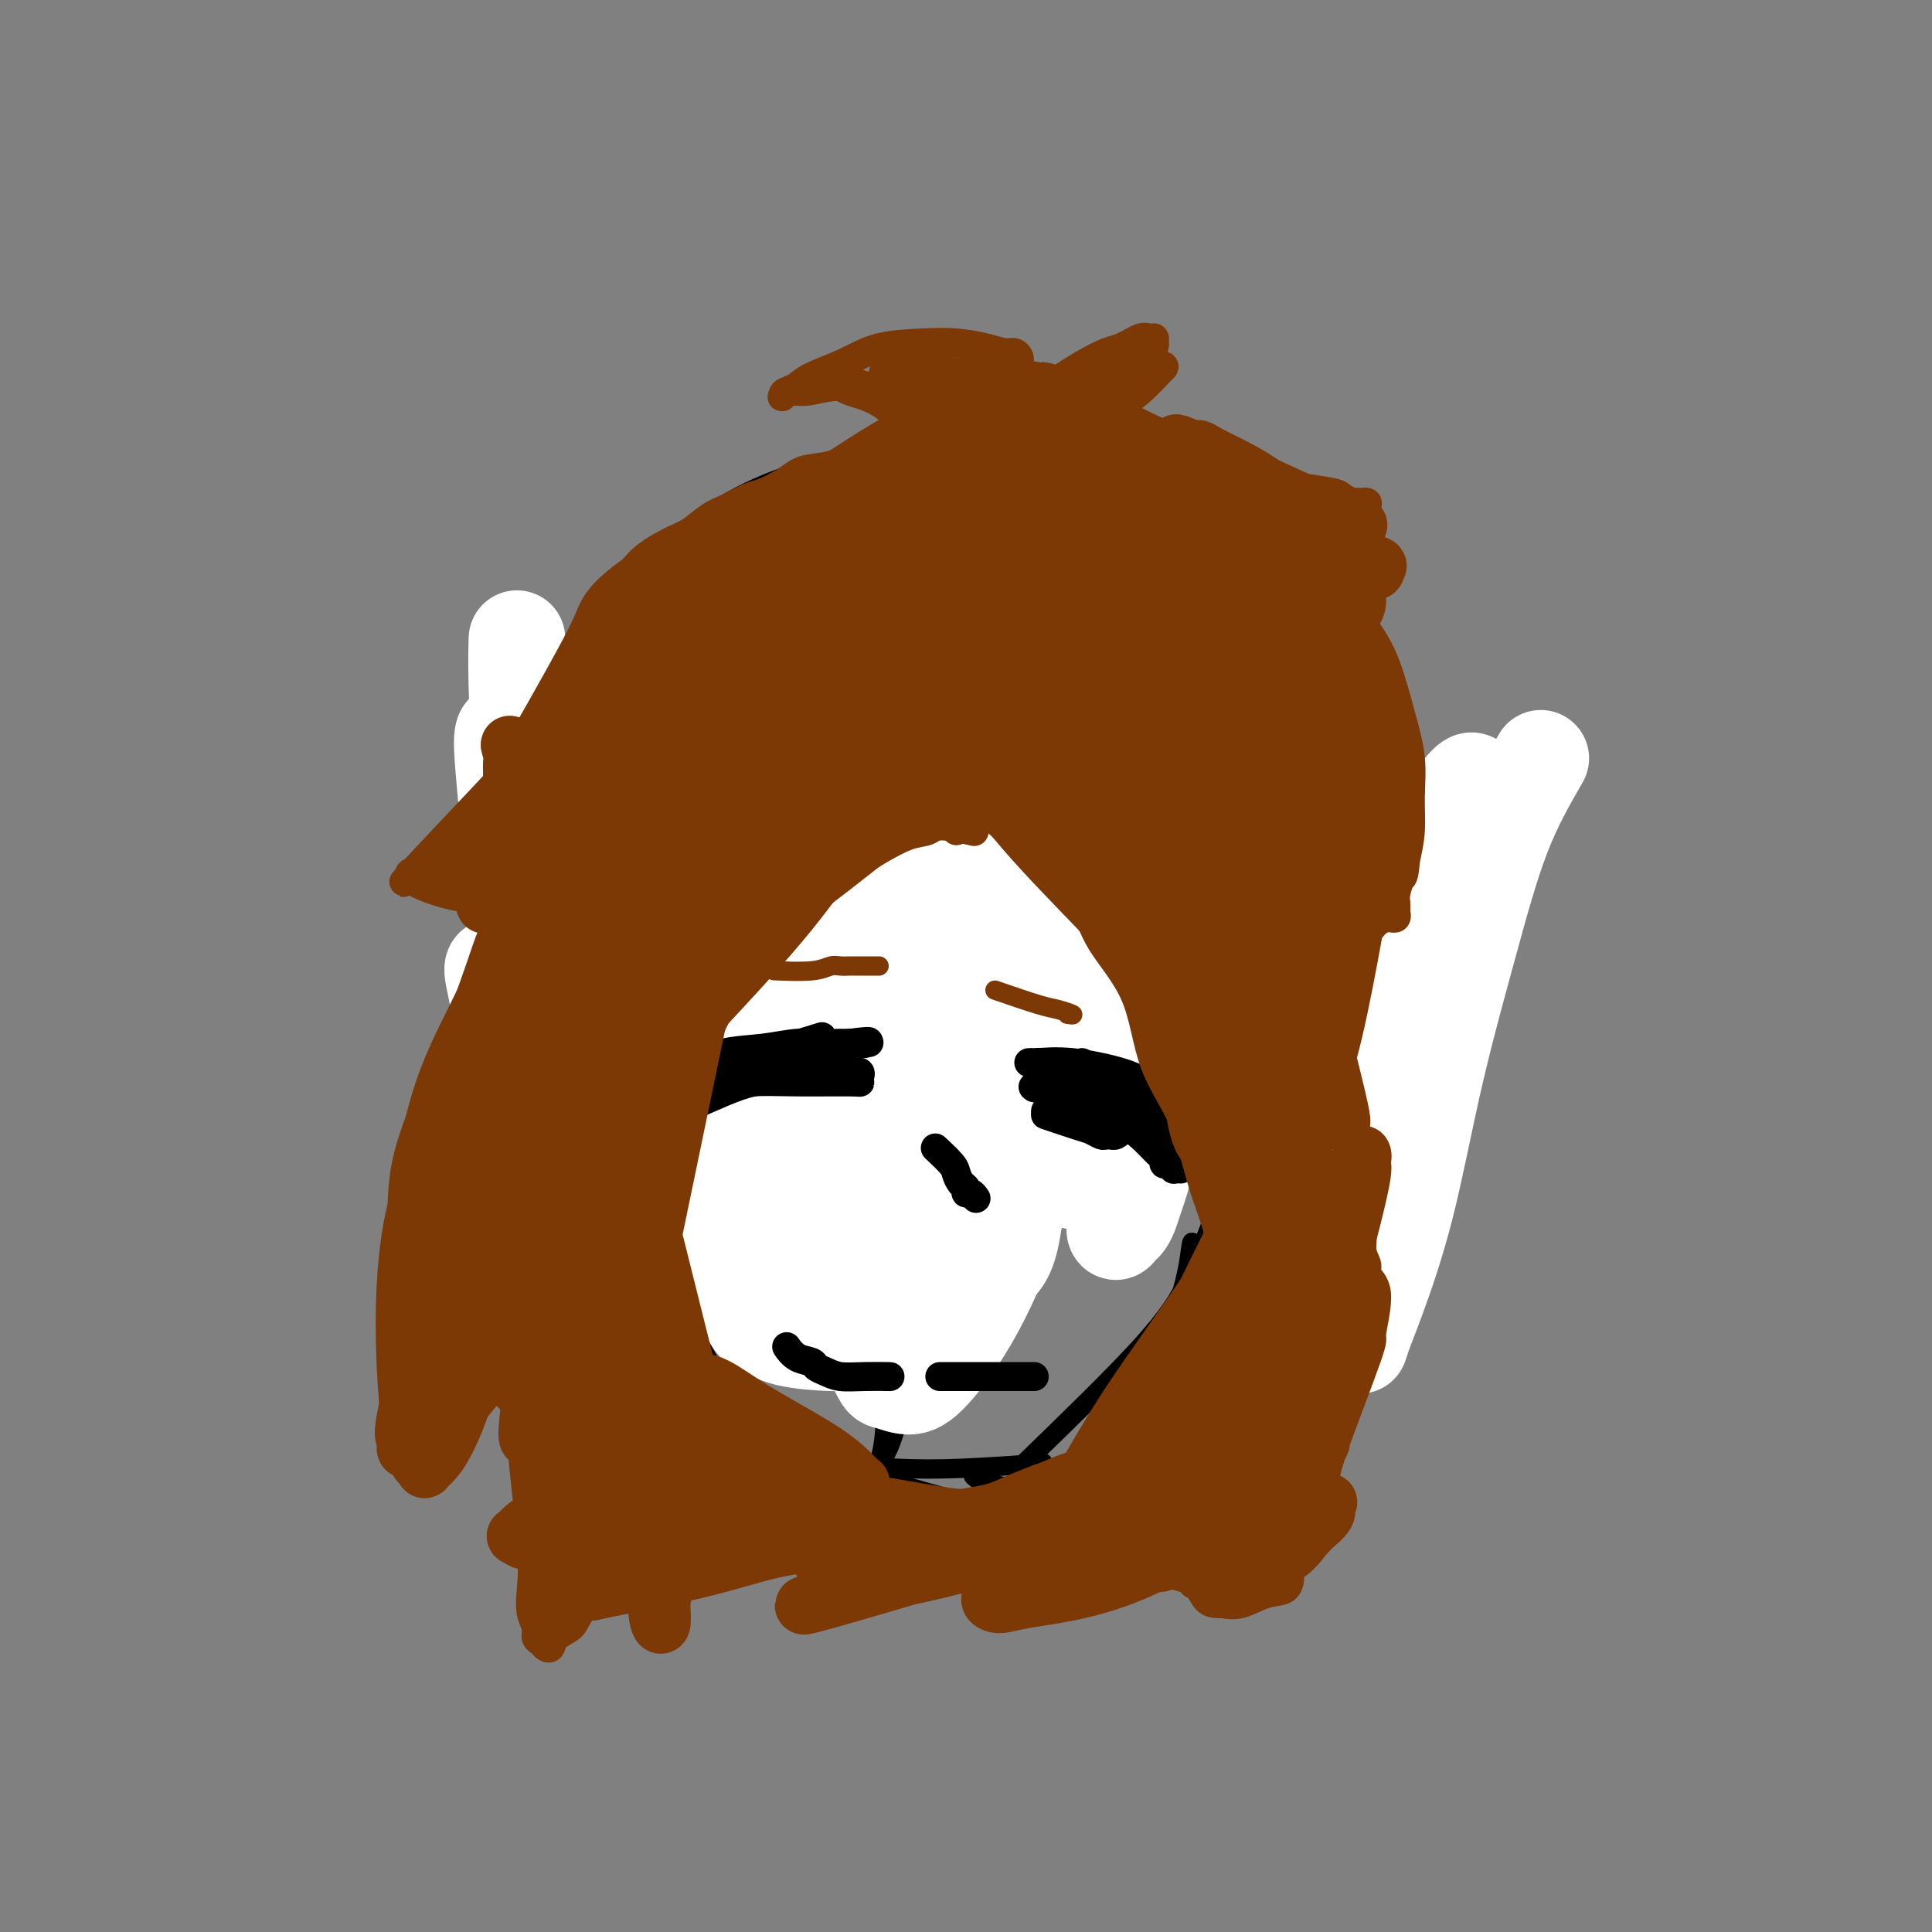 <svg viewBox='0 0 400 400' version='1.1' xmlns='http://www.w3.org/2000/svg' xmlns:xlink='http://www.w3.org/1999/xlink'><rect x="0" y="0" width="400" height="400" fill="#808080" stroke="none"/><g fill='none' stroke='#000000' stroke-width='4' stroke-linecap='round' stroke-linejoin='round'><path d='M129,168c3.213,7.996 6.426,15.993 10,22c3.574,6.007 7.510,10.025 13,13c5.490,2.975 12.535,4.905 18,7c5.465,2.095 9.352,4.353 19,5c9.648,0.647 25.059,-0.317 34,-2c8.941,-1.683 11.413,-4.087 15,-7c3.587,-2.913 8.290,-6.337 12,-11c3.710,-4.663 6.429,-10.567 9,-16c2.571,-5.433 4.995,-10.395 6,-16c1.005,-5.605 0.591,-11.854 0,-17c-0.591,-5.146 -1.359,-9.188 -3,-13c-1.641,-3.812 -4.157,-7.392 -7,-11c-2.843,-3.608 -6.015,-7.243 -10,-10c-3.985,-2.757 -8.784,-4.634 -14,-7c-5.216,-2.366 -10.850,-5.220 -17,-7c-6.150,-1.780 -12.815,-2.488 -19,-3c-6.185,-0.512 -11.890,-0.830 -18,0c-6.110,0.830 -12.623,2.809 -18,5c-5.377,2.191 -9.616,4.594 -14,8c-4.384,3.406 -8.911,7.815 -12,13c-3.089,5.185 -4.738,11.147 -6,18c-1.262,6.853 -2.136,14.599 -2,22c0.136,7.401 1.282,14.458 3,21c1.718,6.542 4.007,12.568 7,18c2.993,5.432 6.690,10.270 11,15c4.310,4.730 9.231,9.351 15,13c5.769,3.649 12.384,6.324 19,9'/><path d='M180,237c11.174,2.173 29.608,3.104 40,2c10.392,-1.104 12.741,-4.243 17,-7c4.259,-2.757 10.428,-5.132 15,-9c4.572,-3.868 7.547,-9.228 11,-14c3.453,-4.772 7.384,-8.957 9,-14c1.616,-5.043 0.918,-10.943 1,-17c0.082,-6.057 0.946,-12.270 0,-18c-0.946,-5.730 -3.702,-10.976 -5,-15c-1.298,-4.024 -1.139,-6.825 -7,-13c-5.861,-6.175 -17.741,-15.725 -25,-21c-7.259,-5.275 -9.898,-6.277 -14,-8c-4.102,-1.723 -9.668,-4.169 -15,-6c-5.332,-1.831 -10.429,-3.047 -16,-3c-5.571,0.047 -11.616,1.356 -17,3c-5.384,1.644 -10.107,3.623 -15,7c-4.893,3.377 -9.956,8.151 -14,13c-4.044,4.849 -7.070,9.772 -13,20c-5.930,10.228 -14.765,25.762 -11,44c3.765,18.238 20.129,39.179 33,51c12.871,11.821 22.249,14.520 25,15c2.751,0.480 -1.124,-1.260 -5,-3'/><path d='M194,102c0.166,-1.419 0.332,-2.837 0,0c-0.332,2.837 -1.162,9.930 -2,20c-0.838,10.070 -1.684,23.116 -2,35c-0.316,11.884 -0.103,22.607 0,33c0.103,10.393 0.097,20.456 0,29c-0.097,8.544 -0.286,15.568 0,21c0.286,5.432 1.047,9.273 1,11c-0.047,1.727 -0.902,1.342 -1,1c-0.098,-0.342 0.562,-0.640 1,-3c0.438,-2.360 0.654,-6.782 1,-14c0.346,-7.218 0.821,-17.230 2,-28c1.179,-10.770 3.063,-22.297 4,-33c0.937,-10.703 0.927,-20.584 2,-29c1.073,-8.416 3.229,-15.369 4,-21c0.771,-5.631 0.159,-9.941 0,-13c-0.159,-3.059 0.137,-4.866 0,-6c-0.137,-1.134 -0.706,-1.593 -1,-2c-0.294,-0.407 -0.313,-0.761 -1,0c-0.687,0.761 -2.040,2.637 -3,8c-0.960,5.363 -1.526,14.213 -2,24c-0.474,9.787 -0.857,20.510 -1,31c-0.143,10.490 -0.045,20.748 0,30c0.045,9.252 0.037,17.498 0,25c-0.037,7.502 -0.103,14.258 0,19c0.103,4.742 0.374,7.469 1,12c0.626,4.531 1.607,10.866 2,13c0.393,2.134 0.196,0.067 0,-2'/><path d='M191,196c0.070,-6.114 0.140,-12.228 0,0c-0.140,12.228 -0.490,42.798 -1,60c-0.510,17.202 -1.182,21.037 -2,26c-0.818,4.963 -1.783,11.055 -3,15c-1.217,3.945 -2.684,5.744 -3,6c-0.316,0.256 0.521,-1.030 1,-5c0.479,-3.970 0.600,-10.622 1,-19c0.400,-8.378 1.078,-18.480 2,-29c0.922,-10.520 2.086,-21.458 3,-30c0.914,-8.542 1.576,-14.688 2,-19c0.424,-4.312 0.610,-6.789 1,-7c0.390,-0.211 0.985,1.845 1,3c0.015,1.155 -0.551,1.409 -1,5c-0.449,3.591 -0.780,10.519 -1,17c-0.220,6.481 -0.328,12.514 -2,26c-1.672,13.486 -4.906,34.425 -6,42c-1.094,7.575 -0.047,1.788 1,-4'/><path d='M121,224c14.686,3.574 29.373,7.149 41,9c11.627,1.851 20.196,1.979 28,2c7.804,0.021 14.843,-0.066 28,0c13.157,0.066 32.431,0.284 44,0c11.569,-0.284 15.434,-1.069 18,-2c2.566,-0.931 3.832,-2.009 -6,-3c-9.832,-0.991 -30.762,-1.894 -44,-2c-13.238,-0.106 -18.783,0.585 -27,1c-8.217,0.415 -19.107,0.555 -28,1c-8.893,0.445 -15.789,1.195 -26,3c-10.211,1.805 -23.736,4.666 -29,6c-5.264,1.334 -2.268,1.140 -1,1c1.268,-0.140 0.809,-0.226 1,0c0.191,0.226 1.032,0.765 5,1c3.968,0.235 11.064,0.166 17,0c5.936,-0.166 10.714,-0.429 23,-1c12.286,-0.571 32.082,-1.449 43,-2c10.918,-0.551 12.959,-0.776 15,-1'/><path d='M223,237c17.548,-0.686 9.919,-1.400 7,-2c-2.919,-0.600 -1.127,-1.085 -1,-1c0.127,0.085 -1.411,0.741 -4,1c-2.589,0.259 -6.230,0.121 -10,0c-3.770,-0.121 -7.669,-0.225 -11,0c-3.331,0.225 -6.095,0.779 -7,1c-0.905,0.221 0.047,0.111 1,0'/><path d='M128,194c1.157,8.585 2.313,17.170 3,24c0.687,6.830 0.903,11.906 2,17c1.097,5.094 3.074,10.206 4,13c0.926,2.794 0.802,3.271 1,4c0.198,0.729 0.720,1.709 1,2c0.280,0.291 0.320,-0.108 0,-2c-0.320,-1.892 -1.000,-5.279 -2,-11c-1.000,-5.721 -2.321,-13.776 -4,-21c-1.679,-7.224 -3.716,-13.615 -5,-18c-1.284,-4.385 -1.815,-6.763 -2,-8c-0.185,-1.237 -0.024,-1.333 0,-1c0.024,0.333 -0.090,1.096 0,3c0.090,1.904 0.385,4.947 1,11c0.615,6.053 1.551,15.114 3,23c1.449,7.886 3.412,14.598 5,21c1.588,6.402 2.799,12.493 4,17c1.201,4.507 2.390,7.428 3,9c0.610,1.572 0.641,1.795 1,2c0.359,0.205 1.047,0.394 1,0c-0.047,-0.394 -0.827,-1.370 -1,-2c-0.173,-0.630 0.263,-0.915 0,-3c-0.263,-2.085 -1.225,-5.971 -3,-10c-1.775,-4.029 -4.362,-8.200 -6,-12c-1.638,-3.800 -2.325,-7.229 -3,-9c-0.675,-1.771 -1.337,-1.886 -2,-2'/><path d='M129,241c-2.212,-5.791 -0.240,-1.270 1,2c1.240,3.270 1.750,5.288 3,9c1.250,3.712 3.239,9.118 6,15c2.761,5.882 6.292,12.241 9,17c2.708,4.759 4.592,7.918 6,10c1.408,2.082 2.338,3.087 3,4c0.662,0.913 1.054,1.735 2,2c0.946,0.265 2.445,-0.026 3,0c0.555,0.026 0.167,0.369 0,0c-0.167,-0.369 -0.112,-1.449 0,-2c0.112,-0.551 0.282,-0.573 0,-1c-0.282,-0.427 -1.016,-1.259 -2,-2c-0.984,-0.741 -2.217,-1.393 -3,-2c-0.783,-0.607 -1.116,-1.171 -2,-2c-0.884,-0.829 -2.319,-1.923 -1,-1c1.319,0.923 5.394,3.864 9,6c3.606,2.136 6.745,3.467 8,4c1.255,0.533 0.628,0.266 0,0'/><path d='M268,180c-0.900,9.909 -1.800,19.819 -3,28c-1.200,8.181 -2.701,14.635 -4,20c-1.299,5.365 -2.396,9.643 -3,12c-0.604,2.357 -0.714,2.794 -1,3c-0.286,0.206 -0.749,0.180 -1,0c-0.251,-0.180 -0.292,-0.513 0,-2c0.292,-1.487 0.917,-4.127 2,-9c1.083,-4.873 2.625,-11.979 4,-18c1.375,-6.021 2.584,-10.957 3,-14c0.416,-3.043 0.039,-4.193 0,-5c-0.039,-0.807 0.260,-1.270 0,-1c-0.260,0.270 -1.080,1.274 -1,0c0.080,-1.274 1.059,-4.826 0,3c-1.059,7.826 -4.157,27.029 -6,38c-1.843,10.971 -2.430,13.709 -3,18c-0.570,4.291 -1.123,10.133 -2,14c-0.877,3.867 -2.078,5.759 -3,7c-0.922,1.241 -1.565,1.832 -2,2c-0.435,0.168 -0.662,-0.088 -1,-1c-0.338,-0.912 -0.787,-2.479 -1,-4c-0.213,-1.521 -0.191,-2.995 0,-5c0.191,-2.005 0.551,-4.540 1,-6c0.449,-1.460 0.985,-1.846 1,-2c0.015,-0.154 -0.493,-0.077 -1,0'/><path d='M247,258c-0.264,-2.354 -0.425,0.762 -1,4c-0.575,3.238 -1.565,6.598 -3,11c-1.435,4.402 -3.314,9.846 -6,15c-2.686,5.154 -6.180,10.019 -9,13c-2.820,2.981 -4.967,4.078 -7,5c-2.033,0.922 -3.953,1.668 -6,2c-2.047,0.332 -4.222,0.250 -6,0c-1.778,-0.250 -3.160,-0.668 -4,-1c-0.840,-0.332 -1.137,-0.579 -2,-1c-0.863,-0.421 -2.290,-1.018 -1,0c1.290,1.018 5.298,3.649 7,5c1.702,1.351 1.099,1.420 2,2c0.901,0.580 3.306,1.671 0,1c-3.306,-0.671 -12.321,-3.105 -19,-5c-6.679,-1.895 -11.020,-3.252 -17,-4c-5.980,-0.748 -13.597,-0.888 -17,-1c-3.403,-0.112 -2.591,-0.197 -2,0c0.591,0.197 0.962,0.677 2,1c1.038,0.323 2.742,0.489 5,1c2.258,0.511 5.069,1.368 8,2c2.931,0.632 5.980,1.038 10,2c4.020,0.962 9.010,2.481 14,4'/><path d='M195,314c6.200,1.556 3.200,0.444 2,0c-1.200,-0.444 -0.600,-0.222 0,0'/><path d='M161,301c0.965,-0.198 1.931,-0.397 4,0c2.069,0.397 5.242,1.388 9,2c3.758,0.612 8.100,0.844 12,1c3.900,0.156 7.358,0.234 13,0c5.642,-0.234 13.469,-0.781 16,-1c2.531,-0.219 -0.235,-0.109 -3,0'/><path d='M212,303c9.134,-8.856 18.268,-17.713 24,-24c5.732,-6.287 8.062,-10.005 10,-14c1.938,-3.995 3.483,-8.268 6,-15c2.517,-6.732 6.005,-15.923 7,-19c0.995,-3.077 -0.502,-0.038 -2,3'/></g>
<g fill='none' stroke='#FFFFFF' stroke-width='4' stroke-linecap='round' stroke-linejoin='round'><path d='M192,184c-4.437,9.757 -8.875,19.513 -11,28c-2.125,8.487 -1.938,15.703 -1,22c0.938,6.297 2.625,11.674 4,16c1.375,4.326 2.437,7.599 4,9c1.563,1.401 3.626,0.928 5,1c1.374,0.072 2.060,0.689 4,-3c1.940,-3.689 5.134,-11.686 7,-18c1.866,-6.314 2.403,-10.947 3,-26c0.597,-15.053 1.255,-40.527 -1,-54c-2.255,-13.473 -7.423,-14.946 -10,-14c-2.577,0.946 -2.562,4.310 -4,10c-1.438,5.690 -4.328,13.704 -6,23c-1.672,9.296 -2.127,19.873 -3,29c-0.873,9.127 -2.165,16.804 0,26c2.165,9.196 7.789,19.910 11,24c3.211,4.090 4.011,1.556 6,0c1.989,-1.556 5.166,-2.136 8,-6c2.834,-3.864 5.323,-11.013 7,-19c1.677,-7.987 2.540,-16.811 3,-25c0.460,-8.189 0.515,-15.744 -2,-28c-2.515,-12.256 -7.602,-29.213 -11,-36c-3.398,-6.787 -5.107,-3.404 -8,0c-2.893,3.404 -6.969,6.830 -10,13c-3.031,6.170 -5.015,15.085 -7,24'/><path d='M180,180c-2.507,15.628 -5.274,42.699 -5,57c0.274,14.301 3.589,15.833 6,18c2.411,2.167 3.918,4.968 8,9c4.082,4.032 10.738,9.295 13,11c2.262,1.705 0.131,-0.147 -2,-2'/></g>
<g fill='none' stroke='#FFFFFF' stroke-width='20' stroke-linecap='round' stroke-linejoin='round'><path d='M184,194c-0.494,5.068 -0.987,10.136 -1,16c-0.013,5.864 0.455,12.524 1,18c0.545,5.476 1.168,9.770 2,13c0.832,3.230 1.873,5.397 3,7c1.127,1.603 2.338,2.641 4,3c1.662,0.359 3.774,0.037 6,-2c2.226,-2.037 4.566,-5.789 7,-9c2.434,-3.211 4.962,-5.880 6,-18c1.038,-12.120 0.587,-33.689 0,-47c-0.587,-13.311 -1.309,-18.363 -2,-24c-0.691,-5.637 -1.351,-11.858 -3,-16c-1.649,-4.142 -4.286,-6.205 -6,-6c-1.714,0.205 -2.504,2.679 -4,4c-1.496,1.321 -3.699,1.488 -5,15c-1.301,13.512 -1.702,40.368 -1,56c0.702,15.632 2.506,20.041 4,26c1.494,5.959 2.680,13.467 4,19c1.320,5.533 2.776,9.090 4,11c1.224,1.910 2.217,2.172 3,2c0.783,-0.172 1.357,-0.780 2,-2c0.643,-1.220 1.355,-3.054 2,-8c0.645,-4.946 1.223,-13.005 1,-22c-0.223,-8.995 -1.245,-18.927 -2,-29c-0.755,-10.073 -1.242,-20.289 -2,-29c-0.758,-8.711 -1.788,-15.917 -4,-21c-2.212,-5.083 -5.606,-8.041 -9,-11'/><path d='M194,140c-1.586,-1.329 -1.050,0.848 -2,5c-0.950,4.152 -3.387,10.280 -5,18c-1.613,7.720 -2.404,17.031 -3,27c-0.596,9.969 -0.998,20.597 -1,29c-0.002,8.403 0.396,14.581 1,20c0.604,5.419 1.413,10.078 2,12c0.587,1.922 0.952,1.107 1,1c0.048,-0.107 -0.221,0.493 1,-2c1.221,-2.493 3.931,-8.077 5,-30c1.069,-21.923 0.496,-60.183 0,-77c-0.496,-16.817 -0.914,-12.192 -2,-12c-1.086,0.192 -2.839,-4.049 -6,-5c-3.161,-0.951 -7.729,1.388 -11,14c-3.271,12.612 -5.245,35.497 -6,48c-0.755,12.503 -0.291,14.624 0,19c0.291,4.376 0.409,11.007 1,16c0.591,4.993 1.653,8.349 3,11c1.347,2.651 2.977,4.596 4,5c1.023,0.404 1.440,-0.734 2,-2c0.560,-1.266 1.264,-2.659 2,-8c0.736,-5.341 1.506,-14.630 1,-23c-0.506,-8.370 -2.287,-15.820 -4,-23c-1.713,-7.180 -3.356,-14.090 -5,-21'/><path d='M172,162c-3.116,-11.346 -6.406,-17.712 -8,-20c-1.594,-2.288 -1.491,-0.498 -2,1c-0.509,1.498 -1.631,2.705 -3,7c-1.369,4.295 -2.984,11.679 -4,20c-1.016,8.321 -1.432,17.581 -1,27c0.432,9.419 1.711,18.998 3,27c1.289,8.002 2.587,14.427 4,20c1.413,5.573 2.942,10.294 4,13c1.058,2.706 1.645,3.396 2,4c0.355,0.604 0.478,1.121 1,1c0.522,-0.121 1.443,-0.882 2,-3c0.557,-2.118 0.750,-5.594 1,-12c0.250,-6.406 0.558,-15.741 0,-24c-0.558,-8.259 -1.981,-15.441 -3,-22c-1.019,-6.559 -1.634,-12.494 -2,-19c-0.366,-6.506 -0.483,-13.584 -3,-14c-2.517,-0.416 -7.434,5.829 -10,11c-2.566,5.171 -2.783,9.269 -2,21c0.783,11.731 2.564,31.095 5,42c2.436,10.905 5.526,13.350 7,14c1.474,0.650 1.333,-0.496 2,0c0.667,0.496 2.141,2.634 3,-6c0.859,-8.634 1.103,-28.038 1,-40c-0.103,-11.962 -0.551,-16.481 -1,-21'/><path d='M168,189c-0.367,-12.128 -1.285,-11.946 -2,-13c-0.715,-1.054 -1.229,-3.342 -2,-5c-0.771,-1.658 -1.800,-2.684 -3,-3c-1.200,-0.316 -2.570,0.079 -3,0c-0.430,-0.079 0.081,-0.631 -2,0c-2.081,0.631 -6.753,2.447 -9,11c-2.247,8.553 -2.070,23.844 0,38c2.070,14.156 6.034,27.177 7,25c0.966,-2.177 -1.065,-19.551 -3,-35c-1.935,-15.449 -3.774,-28.973 -5,-36c-1.226,-7.027 -1.840,-7.557 -2,-8c-0.160,-0.443 0.132,-0.799 0,0c-0.132,0.799 -0.689,2.754 -1,4c-0.311,1.246 -0.374,1.785 0,6c0.374,4.215 1.187,12.108 2,20'/><path d='M145,193c0.156,6.566 0.047,7.983 0,10c-0.047,2.017 -0.031,4.636 0,9c0.031,4.364 0.076,10.474 0,15c-0.076,4.526 -0.272,7.468 0,12c0.272,4.532 1.013,10.654 3,17c1.987,6.346 5.220,12.916 7,16c1.780,3.084 2.107,2.684 3,3c0.893,0.316 2.352,1.350 5,2c2.648,0.650 6.487,0.918 9,1c2.513,0.082 3.701,-0.020 5,0c1.299,0.020 2.708,0.164 5,-2c2.292,-2.164 5.466,-6.636 7,-10c1.534,-3.364 1.427,-5.622 2,-9c0.573,-3.378 1.825,-7.878 1,-14c-0.825,-6.122 -3.726,-13.868 -5,-17c-1.274,-3.132 -0.920,-1.651 -1,-1c-0.080,0.651 -0.594,0.472 -1,1c-0.406,0.528 -0.703,1.764 -1,3'/><path d='M184,229c-1.163,4.613 -2.570,14.644 -3,21c-0.430,6.356 0.115,9.036 1,11c0.885,1.964 2.108,3.211 3,4c0.892,0.789 1.454,1.119 1,3c-0.454,1.881 -1.923,5.314 0,0c1.923,-5.314 7.237,-19.375 9,-26c1.763,-6.625 -0.025,-5.813 -1,-6c-0.975,-0.187 -1.136,-1.372 -2,-1c-0.864,0.372 -2.430,2.300 -5,9c-2.570,6.700 -6.145,18.171 -7,26c-0.855,7.829 1.008,12.017 2,14c0.992,1.983 1.111,1.760 2,2c0.889,0.240 2.548,0.941 4,1c1.452,0.059 2.696,-0.524 5,-3c2.304,-2.476 5.668,-6.846 9,-13c3.332,-6.154 6.631,-14.092 9,-22c2.369,-7.908 3.809,-15.785 5,-23c1.191,-7.215 2.134,-13.769 4,-24c1.866,-10.231 4.656,-24.139 6,-30c1.344,-5.861 1.241,-3.675 1,-2c-0.241,1.675 -0.621,2.837 -1,4'/><path d='M226,174c1.857,-10.737 -1.002,-0.079 -3,14c-1.998,14.079 -3.135,31.578 -3,41c0.135,9.422 1.541,10.767 2,12c0.459,1.233 -0.028,2.352 0,3c0.028,0.648 0.572,0.824 1,0c0.428,-0.824 0.741,-2.646 1,-3c0.259,-0.354 0.464,0.762 4,-14c3.536,-14.762 10.404,-45.403 13,-58c2.596,-12.597 0.921,-7.151 -1,4c-1.921,11.151 -4.087,28.006 -5,39c-0.913,10.994 -0.571,16.127 -1,21c-0.429,4.873 -1.629,9.484 -2,13c-0.371,3.516 0.085,5.935 0,7c-0.085,1.065 -0.713,0.777 -1,1c-0.287,0.223 -0.233,0.958 0,1c0.233,0.042 0.644,-0.609 1,-1c0.356,-0.391 0.656,-0.523 1,-1c0.344,-0.477 0.733,-1.298 1,-2c0.267,-0.702 0.414,-1.284 1,-3c0.586,-1.716 1.613,-4.565 2,-7c0.387,-2.435 0.135,-4.457 2,-9c1.865,-4.543 5.848,-11.608 8,-16c2.152,-4.392 2.472,-6.112 3,-8c0.528,-1.888 1.264,-3.944 2,-6'/><path d='M252,202c3.730,-10.151 3.056,-10.028 3,-11c-0.056,-0.972 0.505,-3.038 1,-5c0.495,-1.962 0.922,-3.821 1,-6c0.078,-2.179 -0.195,-4.677 0,-6c0.195,-1.323 0.856,-1.471 0,-7c-0.856,-5.529 -3.231,-16.438 -4,-21c-0.769,-4.562 0.067,-2.776 0,-4c-0.067,-1.224 -1.037,-5.457 -1,-4c0.037,1.457 1.080,8.604 1,16c-0.080,7.396 -1.282,15.042 -2,22c-0.718,6.958 -0.953,13.227 -2,19c-1.047,5.773 -2.907,11.051 -4,15c-1.093,3.949 -1.419,6.569 -2,8c-0.581,1.431 -1.415,1.675 -2,2c-0.585,0.325 -0.919,0.733 -1,1c-0.081,0.267 0.092,0.393 0,0c-0.092,-0.393 -0.449,-1.305 -1,-3c-0.551,-1.695 -1.296,-4.174 -2,-9c-0.704,-4.826 -1.368,-11.997 -2,-19c-0.632,-7.003 -1.231,-13.836 -2,-19c-0.769,-5.164 -1.707,-8.660 -5,-17c-3.293,-8.340 -8.941,-21.526 -12,-28c-3.059,-6.474 -3.530,-6.237 -4,-6'/><path d='M212,120c-4.152,-8.731 -4.030,-5.057 -5,-4c-0.970,1.057 -3.030,-0.503 -5,-1c-1.970,-0.497 -3.849,0.068 -5,0c-1.151,-0.068 -1.576,-0.768 -2,-1c-0.424,-0.232 -0.849,0.004 -1,0c-0.151,-0.004 -0.029,-0.247 0,0c0.029,0.247 -0.034,0.984 -1,1c-0.966,0.016 -2.836,-0.689 2,2c4.836,2.689 16.376,8.772 21,11c4.624,2.228 2.332,0.601 2,0c-0.332,-0.601 1.296,-0.176 1,0c-0.296,0.176 -2.517,0.103 -5,0c-2.483,-0.103 -5.228,-0.235 -8,0c-2.772,0.235 -5.569,0.837 -8,1c-2.431,0.163 -4.494,-0.114 -6,0c-1.506,0.114 -2.455,0.618 -3,1c-0.545,0.382 -0.685,0.641 -1,1c-0.315,0.359 -0.804,0.817 -1,1c-0.196,0.183 -0.098,0.092 0,0'/><path d='M214,120c0.273,0.047 0.547,0.093 0,0c-0.547,-0.093 -1.914,-0.327 -4,-1c-2.086,-0.673 -4.892,-1.786 -8,-2c-3.108,-0.214 -6.518,0.471 -10,1c-3.482,0.529 -7.037,0.902 -10,2c-2.963,1.098 -5.335,2.922 -8,5c-2.665,2.078 -5.624,4.410 -8,6c-2.376,1.590 -4.168,2.436 -6,4c-1.832,1.564 -3.702,3.844 -5,5c-1.298,1.156 -2.023,1.188 -3,4c-0.977,2.812 -2.206,8.405 -3,11c-0.794,2.595 -1.153,2.192 -1,10c0.153,7.808 0.817,23.829 2,33c1.183,9.171 2.886,11.493 4,16c1.114,4.507 1.639,11.198 3,16c1.361,4.802 3.559,7.716 6,14c2.441,6.284 5.126,15.938 6,19c0.874,3.062 -0.063,-0.469 -1,-4'/><path d='M319,157c-2.764,4.795 -5.527,9.589 -8,16c-2.473,6.411 -4.655,14.437 -7,23c-2.345,8.563 -4.852,17.663 -7,27c-2.148,9.337 -3.935,18.910 -6,27c-2.065,8.090 -4.408,14.698 -6,19c-1.592,4.302 -2.435,6.299 -3,8c-0.565,1.701 -0.853,3.105 0,-2c0.853,-5.105 2.847,-16.718 5,-27c2.153,-10.282 4.467,-19.234 7,-29c2.533,-9.766 5.287,-20.347 7,-29c1.713,-8.653 2.386,-15.379 3,-20c0.614,-4.621 1.169,-7.139 1,-8c-0.169,-0.861 -1.060,-0.066 -2,1c-0.940,1.066 -1.927,2.403 -4,7c-2.073,4.597 -5.230,12.454 -9,21c-3.770,8.546 -8.151,17.783 -12,28c-3.849,10.217 -7.164,21.416 -10,31c-2.836,9.584 -5.191,17.553 -7,24c-1.809,6.447 -3.071,11.372 -4,15c-0.929,3.628 -1.524,5.958 -1,5c0.524,-0.958 2.165,-5.203 5,-11c2.835,-5.797 6.862,-13.144 10,-20c3.138,-6.856 5.388,-13.219 10,-25c4.612,-11.781 11.588,-28.979 15,-37c3.412,-8.021 3.261,-6.863 3,-6c-0.261,0.863 -0.630,1.432 -1,2'/><path d='M298,197c4.552,-11.270 -5.069,9.055 -11,21c-5.931,11.945 -8.174,15.509 -11,21c-2.826,5.491 -6.236,12.907 -9,18c-2.764,5.093 -4.883,7.861 -6,9c-1.117,1.139 -1.231,0.647 -1,0c0.231,-0.647 0.807,-1.450 2,-4c1.193,-2.550 3.003,-6.846 6,-13c2.997,-6.154 7.181,-14.164 11,-22c3.819,-7.836 7.273,-15.496 10,-21c2.727,-5.504 4.727,-8.851 6,-11c1.273,-2.149 1.820,-3.098 2,-3c0.180,0.098 -0.007,1.245 0,1c0.007,-0.245 0.208,-1.880 -2,3c-2.208,4.880 -6.825,16.275 -11,27c-4.175,10.725 -7.907,20.778 -9,24c-1.093,3.222 0.454,-0.389 2,-4'/><path d='M105,206c0.238,0.294 0.476,0.588 0,0c-0.476,-0.588 -1.667,-2.058 -2,-3c-0.333,-0.942 0.192,-1.356 0,-2c-0.192,-0.644 -1.100,-1.517 -1,0c0.100,1.517 1.207,5.423 2,11c0.793,5.577 1.272,12.826 3,22c1.728,9.174 4.704,20.272 7,28c2.296,7.728 3.911,12.087 5,16c1.089,3.913 1.653,7.381 2,8c0.347,0.619 0.479,-1.613 0,-5c-0.479,-3.387 -1.569,-7.931 -3,-16c-1.431,-8.069 -3.203,-19.662 -5,-32c-1.797,-12.338 -3.620,-25.421 -5,-37c-1.380,-11.579 -2.317,-21.656 -3,-29c-0.683,-7.344 -1.113,-11.957 -1,-14c0.113,-2.043 0.770,-1.516 1,-1c0.230,0.516 0.034,1.019 0,3c-0.034,1.981 0.095,5.438 1,12c0.905,6.562 2.586,16.229 4,26c1.414,9.771 2.562,19.646 4,28c1.438,8.354 3.165,15.187 4,21c0.835,5.813 0.776,10.607 1,13c0.224,2.393 0.730,2.384 1,2c0.270,-0.384 0.303,-1.142 0,-4c-0.303,-2.858 -0.944,-7.817 -2,-15c-1.056,-7.183 -2.528,-16.592 -4,-26'/><path d='M114,212c-2.071,-17.036 -4.750,-38.125 -6,-53c-1.250,-14.875 -1.071,-23.536 -1,-26c0.071,-2.464 0.036,1.268 0,5'/></g>
<g fill='none' stroke='#000000' stroke-width='6' stroke-linecap='round' stroke-linejoin='round'><path d='M217,231c0.162,0.055 0.323,0.109 0,0c-0.323,-0.109 -1.131,-0.383 0,0c1.131,0.383 4.202,1.423 6,2c1.798,0.577 2.323,0.690 3,1c0.677,0.310 1.505,0.816 2,1c0.495,0.184 0.658,0.046 1,0c0.342,-0.046 0.863,-0.001 1,0c0.137,0.001 -0.109,-0.044 0,0c0.109,0.044 0.573,0.176 1,0c0.427,-0.176 0.818,-0.660 1,-1c0.182,-0.340 0.155,-0.535 0,-1c-0.155,-0.465 -0.439,-1.201 -1,-2c-0.561,-0.799 -1.398,-1.661 -3,-3c-1.602,-1.339 -3.968,-3.154 -5,-4c-1.032,-0.846 -0.730,-0.721 -1,-1c-0.270,-0.279 -1.114,-0.961 -2,-1c-0.886,-0.039 -1.816,0.567 -2,1c-0.184,0.433 0.376,0.695 0,1c-0.376,0.305 -1.688,0.652 -3,1'/><path d='M215,225c-1.005,0.464 -1.019,0.125 -1,0c0.019,-0.125 0.071,-0.034 0,0c-0.071,0.034 -0.264,0.013 0,0c0.264,-0.013 0.984,-0.018 2,0c1.016,0.018 2.327,0.061 4,1c1.673,0.939 3.706,2.776 6,4c2.294,1.224 4.849,1.835 7,3c2.151,1.165 3.900,2.886 5,4c1.100,1.114 1.553,1.623 2,2c0.447,0.377 0.889,0.623 1,1c0.111,0.377 -0.110,0.886 0,1c0.110,0.114 0.552,-0.165 1,0c0.448,0.165 0.902,0.776 1,1c0.098,0.224 -0.162,0.061 0,0c0.162,-0.061 0.745,-0.022 1,0c0.255,0.022 0.183,0.025 0,0c-0.183,-0.025 -0.476,-0.078 0,0c0.476,0.078 1.722,0.287 -1,-2c-2.722,-2.287 -9.411,-7.072 -13,-9c-3.589,-1.928 -4.078,-1.000 -5,-1c-0.922,0.000 -2.278,-0.928 -3,-1c-0.722,-0.072 -0.810,0.711 -1,1c-0.190,0.289 -0.483,0.082 -1,0c-0.517,-0.082 -1.259,-0.041 -2,0'/><path d='M218,230c-2.164,-0.107 -1.575,0.125 -1,0c0.575,-0.125 1.136,-0.608 1,-1c-0.136,-0.392 -0.969,-0.694 0,-1c0.969,-0.306 3.740,-0.615 6,-1c2.260,-0.385 4.010,-0.847 6,-1c1.990,-0.153 4.222,0.001 6,0c1.778,-0.001 3.104,-0.158 4,0c0.896,0.158 1.362,0.629 2,1c0.638,0.371 1.447,0.640 2,1c0.553,0.360 0.849,0.812 1,1c0.151,0.188 0.156,0.114 2,2c1.844,1.886 5.525,5.732 7,7c1.475,1.268 0.743,-0.043 1,0c0.257,0.043 1.502,1.441 2,2c0.498,0.559 0.249,0.280 0,0'/><path d='M224,220c1.656,1.737 3.312,3.474 5,5c1.688,1.526 3.408,2.842 5,4c1.592,1.158 3.058,2.156 4,3c0.942,0.844 1.362,1.532 2,2c0.638,0.468 1.494,0.717 2,1c0.506,0.283 0.661,0.601 1,1c0.339,0.399 0.861,0.877 1,1c0.139,0.123 -0.104,-0.111 0,0c0.104,0.111 0.554,0.566 1,1c0.446,0.434 0.889,0.848 1,1c0.111,0.152 -0.110,0.042 0,0c0.110,-0.042 0.551,-0.015 1,0c0.449,0.015 0.908,0.019 1,0c0.092,-0.019 -0.181,-0.062 0,0c0.181,0.062 0.818,0.228 1,0c0.182,-0.228 -0.091,-0.850 0,-1c0.091,-0.150 0.547,0.171 1,0c0.453,-0.171 0.904,-0.836 1,-1c0.096,-0.164 -0.162,0.171 0,0c0.162,-0.171 0.744,-0.850 1,-1c0.256,-0.150 0.184,0.229 0,0c-0.184,-0.229 -0.481,-1.065 -1,-2c-0.519,-0.935 -1.259,-1.967 -2,-3'/><path d='M249,231c-0.815,-1.225 -1.853,-1.288 -3,-2c-1.147,-0.712 -2.402,-2.071 -4,-3c-1.598,-0.929 -3.537,-1.426 -5,-2c-1.463,-0.574 -2.449,-1.226 -5,-2c-2.551,-0.774 -6.667,-1.671 -10,-2c-3.333,-0.329 -5.882,-0.089 -7,0c-1.118,0.089 -0.805,0.026 -1,0c-0.195,-0.026 -0.900,-0.014 -1,0c-0.100,0.014 0.404,0.029 1,0c0.596,-0.029 1.285,-0.103 2,0c0.715,0.103 1.455,0.384 3,1c1.545,0.616 3.895,1.568 6,2c2.105,0.432 3.965,0.343 6,1c2.035,0.657 4.247,2.061 6,3c1.753,0.939 3.049,1.413 4,2c0.951,0.587 1.559,1.285 2,2c0.441,0.715 0.715,1.445 1,2c0.285,0.555 0.582,0.933 1,1c0.418,0.067 0.957,-0.178 1,0c0.043,0.178 -0.412,0.779 0,1c0.412,0.221 1.689,0.063 2,0c0.311,-0.063 -0.345,-0.032 -1,0'/><path d='M169,215c1.018,-0.316 2.036,-0.631 0,0c-2.036,0.631 -7.127,2.210 -10,3c-2.873,0.790 -3.529,0.791 -5,1c-1.471,0.209 -3.756,0.627 -5,1c-1.244,0.373 -1.448,0.703 -2,1c-0.552,0.297 -1.454,0.563 -2,1c-0.546,0.437 -0.738,1.045 -1,1c-0.262,-0.045 -0.593,-0.743 -1,-1c-0.407,-0.257 -0.888,-0.072 -1,0c-0.112,0.072 0.147,0.031 0,0c-0.147,-0.031 -0.700,-0.054 -1,0c-0.300,0.054 -0.347,0.183 0,0c0.347,-0.183 1.087,-0.680 2,-1c0.913,-0.320 1.998,-0.464 3,-1c1.002,-0.536 1.921,-1.464 4,-2c2.079,-0.536 5.316,-0.679 8,-1c2.684,-0.321 4.813,-0.818 7,-1c2.187,-0.182 4.432,-0.049 6,0c1.568,0.049 2.458,0.013 3,0c0.542,-0.013 0.736,-0.004 1,0c0.264,0.004 0.596,0.001 1,0c0.404,-0.001 0.878,-0.000 1,0c0.122,0.000 -0.108,0.000 0,0c0.108,-0.000 0.554,-0.000 1,0'/><path d='M178,216c4.256,-0.305 0.896,-0.068 0,0c-0.896,0.068 0.674,-0.031 1,0c0.326,0.031 -0.591,0.194 0,0c0.591,-0.194 2.689,-0.746 -3,0c-5.689,0.746 -19.165,2.790 -25,4c-5.835,1.210 -4.027,1.586 -6,4c-1.973,2.414 -7.726,6.865 -10,9c-2.274,2.135 -1.069,1.954 -1,2c0.069,0.046 -0.997,0.318 -1,0c-0.003,-0.318 1.056,-1.227 2,-2c0.944,-0.773 1.771,-1.412 3,-2c1.229,-0.588 2.860,-1.127 5,-2c2.140,-0.873 4.790,-2.080 7,-3c2.210,-0.920 3.979,-1.553 6,-2c2.021,-0.447 4.294,-0.707 6,-1c1.706,-0.293 2.844,-0.617 4,-1c1.156,-0.383 2.330,-0.824 3,-1c0.670,-0.176 0.835,-0.088 1,0'/><path d='M170,221c6.150,-2.170 3.025,-0.596 2,0c-1.025,0.596 0.050,0.212 1,0c0.950,-0.212 1.775,-0.253 2,0c0.225,0.253 -0.151,0.800 0,1c0.151,0.200 0.829,0.053 1,0c0.171,-0.053 -0.164,-0.011 0,0c0.164,0.011 0.828,-0.007 1,0c0.172,0.007 -0.149,0.040 0,0c0.149,-0.040 0.766,-0.154 1,0c0.234,0.154 0.083,0.576 0,1c-0.083,0.424 -0.099,0.849 0,1c0.099,0.151 0.315,0.029 -2,0c-2.315,-0.029 -7.159,0.034 -11,0c-3.841,-0.034 -6.679,-0.164 -9,0c-2.321,0.164 -4.124,0.622 -6,1c-1.876,0.378 -3.823,0.676 -5,1c-1.177,0.324 -1.584,0.675 -2,1c-0.416,0.325 -0.843,0.626 -1,1c-0.157,0.374 -0.045,0.821 0,1c0.045,0.179 0.022,0.089 0,0'/><path d='M163,279c0.038,0.054 0.075,0.109 0,0c-0.075,-0.109 -0.263,-0.380 0,0c0.263,0.380 0.978,1.412 2,2c1.022,0.588 2.350,0.732 3,1c0.650,0.268 0.620,0.660 1,1c0.380,0.340 1.168,0.627 2,1c0.832,0.373 1.708,0.832 3,1c1.292,0.168 3.002,0.045 5,0c1.998,-0.045 4.285,-0.013 5,0c0.715,0.013 -0.143,0.006 -1,0'/><path d='M195,285c-0.034,0.000 -0.067,0.000 0,0c0.067,0.000 0.236,0.000 0,0c-0.236,0.000 -0.877,0.000 0,0c0.877,0.000 3.272,0.000 5,0c1.728,0.000 2.789,0.000 4,0c1.211,0.000 2.572,0.000 4,0c1.428,0.000 2.923,0.000 4,0c1.077,0.000 1.736,0.000 2,0c0.264,0.000 0.132,0.000 0,0'/><path d='M194,238c-0.315,-0.294 -0.630,-0.588 0,0c0.630,0.588 2.207,2.056 3,3c0.793,0.944 0.804,1.362 1,2c0.196,0.638 0.578,1.495 1,2c0.422,0.505 0.884,0.657 1,1c0.116,0.343 -0.113,0.875 0,1c0.113,0.125 0.569,-0.159 1,0c0.431,0.159 0.837,0.760 1,1c0.163,0.240 0.081,0.120 0,0'/></g>
<g fill='none' stroke='#7C3805' stroke-width='6' stroke-linecap='round' stroke-linejoin='round'><path d='M201,172c0.610,0.140 1.221,0.281 0,0c-1.221,-0.281 -4.273,-0.983 -6,-1c-1.727,-0.017 -2.129,0.651 -3,1c-0.871,0.349 -2.212,0.378 -4,1c-1.788,0.622 -4.025,1.838 -6,3c-1.975,1.162 -3.689,2.272 -6,4c-2.311,1.728 -5.221,4.075 -7,6c-1.779,1.925 -2.428,3.429 -4,5c-1.572,1.571 -4.066,3.210 -6,5c-1.934,1.790 -3.307,3.732 -5,6c-1.693,2.268 -3.706,4.863 -5,7c-1.294,2.137 -1.869,3.816 -3,6c-1.131,2.184 -2.817,4.872 -4,8c-1.183,3.128 -1.862,6.696 -3,10c-1.138,3.304 -2.733,6.344 -4,10c-1.267,3.656 -2.206,7.928 -3,12c-0.794,4.072 -1.445,7.942 -2,12c-0.555,4.058 -1.016,8.302 -1,12c0.016,3.698 0.508,6.849 1,10'/><path d='M130,289c0.305,10.810 2.068,20.834 3,26c0.932,5.166 1.034,5.474 1,6c-0.034,0.526 -0.205,1.269 0,2c0.205,0.731 0.787,1.450 1,2c0.213,0.550 0.057,0.931 0,1c-0.057,0.069 -0.015,-0.174 0,0c0.015,0.174 0.004,0.764 0,1c-0.004,0.236 -0.002,0.118 0,0'/><path d='M204,168c-0.911,-0.790 -1.823,-1.580 0,0c1.823,1.580 6.379,5.532 9,8c2.621,2.468 3.307,3.454 5,5c1.693,1.546 4.392,3.653 6,6c1.608,2.347 2.123,4.933 4,8c1.877,3.067 5.116,6.614 7,11c1.884,4.386 2.413,9.611 4,14c1.587,4.389 4.233,7.944 6,12c1.767,4.056 2.656,8.615 4,13c1.344,4.385 3.142,8.598 4,13c0.858,4.402 0.777,8.995 1,13c0.223,4.005 0.749,7.422 1,14c0.251,6.578 0.226,16.317 0,22c-0.226,5.683 -0.653,7.312 -1,9c-0.347,1.688 -0.615,3.437 -1,5c-0.385,1.563 -0.888,2.941 -1,4c-0.112,1.059 0.166,1.800 0,2c-0.166,0.200 -0.776,-0.142 -1,0c-0.224,0.142 -0.060,0.769 0,1c0.060,0.231 0.017,0.066 0,0c-0.017,-0.066 -0.009,-0.033 0,0'/><path d='M198,172c1.013,-9.256 2.027,-18.511 3,-27c0.973,-8.489 1.907,-16.211 3,-23c1.093,-6.789 2.345,-12.643 3,-18c0.655,-5.357 0.711,-10.216 1,-13c0.289,-2.784 0.809,-3.492 1,-4c0.191,-0.508 0.051,-0.817 0,-1c-0.051,-0.183 -0.014,-0.242 0,0c0.014,0.242 0.004,0.783 0,1c-0.004,0.217 -0.002,0.108 0,0'/><path d='M205,95c-0.073,-0.091 -0.146,-0.182 0,0c0.146,0.182 0.511,0.636 0,0c-0.511,-0.636 -1.900,-2.363 -4,-4c-2.100,-1.637 -4.913,-3.186 -8,-5c-3.087,-1.814 -6.449,-3.894 -10,-5c-3.551,-1.106 -7.292,-1.238 -10,-1c-2.708,0.238 -4.384,0.845 -6,1c-1.616,0.155 -3.173,-0.143 -4,0c-0.827,0.143 -0.924,0.727 -1,1c-0.076,0.273 -0.132,0.236 0,0c0.132,-0.236 0.453,-0.672 1,-1c0.547,-0.328 1.320,-0.547 2,-1c0.680,-0.453 1.268,-1.141 3,-2c1.732,-0.859 4.609,-1.888 7,-3c2.391,-1.112 4.296,-2.308 7,-3c2.704,-0.692 6.205,-0.880 9,-1c2.795,-0.120 4.882,-0.173 7,0c2.118,0.173 4.266,0.571 6,1c1.734,0.429 3.053,0.889 4,1c0.947,0.111 1.522,-0.126 2,0c0.478,0.126 0.860,0.614 1,1c0.140,0.386 0.037,0.670 0,1c-0.037,0.330 -0.010,0.707 0,1c0.010,0.293 0.003,0.502 0,1c-0.003,0.498 -0.001,1.285 0,2c0.001,0.715 0.000,1.357 0,2'/><path d='M211,81c0.000,1.250 0.000,0.875 0,1c0.000,0.125 0.000,0.750 0,1c-0.000,0.250 0.000,0.125 0,0'/><path d='M211,84c-1.402,0.945 -2.804,1.889 0,0c2.804,-1.889 9.813,-6.612 14,-9c4.187,-2.388 5.552,-2.440 7,-3c1.448,-0.560 2.978,-1.627 4,-2c1.022,-0.373 1.536,-0.050 2,0c0.464,0.050 0.877,-0.172 1,0c0.123,0.172 -0.044,0.737 0,1c0.044,0.263 0.299,0.222 -1,3c-1.299,2.778 -4.152,8.373 -6,11c-1.848,2.627 -2.690,2.284 -3,3c-0.310,0.716 -0.089,2.490 0,3c0.089,0.510 0.044,-0.245 0,-1'/><path d='M229,78c0.877,-0.536 1.754,-1.072 0,0c-1.754,1.072 -6.139,3.751 -8,5c-1.861,1.249 -1.199,1.067 -1,1c0.199,-0.067 -0.063,-0.018 0,0c0.063,0.018 0.453,0.005 1,0c0.547,-0.005 1.251,-0.001 2,0c0.749,0.001 1.543,0.001 2,0c0.457,-0.001 0.575,-0.003 1,0c0.425,0.003 1.156,0.009 1,0c-0.156,-0.009 -1.197,-0.035 -4,0c-2.803,0.035 -7.366,0.129 -13,0c-5.634,-0.129 -12.338,-0.481 -17,-1c-4.662,-0.519 -7.281,-1.204 -10,-2c-2.719,-0.796 -5.536,-1.701 -7,-2c-1.464,-0.299 -1.575,0.009 -2,0c-0.425,-0.009 -1.166,-0.334 -1,0c0.166,0.334 1.237,1.326 3,2c1.763,0.674 4.216,1.031 7,3c2.784,1.969 5.899,5.551 9,8c3.101,2.449 6.187,3.764 8,5c1.813,1.236 2.352,2.393 3,3c0.648,0.607 1.405,0.663 2,1c0.595,0.337 1.027,0.953 1,1c-0.027,0.047 -0.514,-0.477 -1,-1'/><path d='M205,101c5.358,3.537 2.753,1.378 0,-2c-2.753,-3.378 -5.656,-7.977 -8,-11c-2.344,-3.023 -4.131,-4.470 -6,-6c-1.869,-1.530 -3.821,-3.144 -5,-4c-1.179,-0.856 -1.586,-0.955 -2,-1c-0.414,-0.045 -0.834,-0.038 -1,0c-0.166,0.038 -0.078,0.106 0,0c0.078,-0.106 0.145,-0.388 1,0c0.855,0.388 2.496,1.445 5,3c2.504,1.555 5.869,3.609 9,5c3.131,1.391 6.028,2.120 8,3c1.972,0.880 3.018,1.910 4,2c0.982,0.090 1.900,-0.761 0,-3c-1.900,-2.239 -6.617,-5.868 -11,-8c-4.383,-2.132 -8.431,-2.769 -11,-3c-2.569,-0.231 -3.660,-0.058 -4,0c-0.340,0.058 0.071,0.000 0,0c-0.071,-0.000 -0.625,0.056 0,0c0.625,-0.056 2.427,-0.225 5,0c2.573,0.225 5.916,0.844 9,1c3.084,0.156 5.907,-0.150 9,0c3.093,0.150 6.455,0.757 8,1c1.545,0.243 1.272,0.121 1,0'/><path d='M216,78c4.341,0.557 -0.808,0.948 -4,1c-3.192,0.052 -4.428,-0.235 -7,0c-2.572,0.235 -6.479,0.991 -9,1c-2.521,0.009 -3.655,-0.730 -5,-1c-1.345,-0.270 -2.901,-0.073 -4,0c-1.099,0.073 -1.743,0.021 -2,0c-0.257,-0.021 -0.129,-0.010 0,0'/><path d='M213,90c-3.137,3.155 -6.275,6.310 -8,8c-1.725,1.690 -2.038,1.916 -2,2c0.038,0.084 0.428,0.025 1,0c0.572,-0.025 1.327,-0.017 3,-1c1.673,-0.983 4.265,-2.958 8,-6c3.735,-3.042 8.612,-7.151 12,-10c3.388,-2.849 5.287,-4.438 7,-6c1.713,-1.562 3.242,-3.096 4,-4c0.758,-0.904 0.747,-1.179 0,-1c-0.747,0.179 -2.229,0.811 -4,2c-1.771,1.189 -3.831,2.935 -6,5c-2.169,2.065 -4.446,4.447 -6,6c-1.554,1.553 -2.386,2.275 -3,3c-0.614,0.725 -1.011,1.451 -1,2c0.011,0.549 0.430,0.921 1,1c0.570,0.079 1.291,-0.136 3,-1c1.709,-0.864 4.405,-2.378 7,-4c2.595,-1.622 5.089,-3.354 7,-5c1.911,-1.646 3.239,-3.207 4,-4c0.761,-0.793 0.955,-0.820 1,-1c0.045,-0.180 -0.061,-0.514 -1,0c-0.939,0.514 -2.713,1.875 -6,4c-3.287,2.125 -8.087,5.013 -12,8c-3.913,2.987 -6.938,6.073 -9,8c-2.062,1.927 -3.161,2.693 -4,3c-0.839,0.307 -1.420,0.153 -2,0'/><path d='M207,99c-5.333,3.667 -2.167,1.833 1,0'/><path d='M199,95c-1.088,-0.414 -2.176,-0.829 -3,-1c-0.824,-0.171 -1.382,-0.100 -2,0c-0.618,0.100 -1.294,0.227 -2,0c-0.706,-0.227 -1.441,-0.809 -2,-1c-0.559,-0.191 -0.941,0.008 -2,0c-1.059,-0.008 -2.794,-0.223 -4,0c-1.206,0.223 -1.884,0.885 -3,1c-1.116,0.115 -2.671,-0.317 -4,0c-1.329,0.317 -2.432,1.384 -4,2c-1.568,0.616 -3.601,0.780 -5,1c-1.399,0.220 -2.162,0.496 -3,1c-0.838,0.504 -1.749,1.236 -3,2c-1.251,0.764 -2.841,1.560 -4,2c-1.159,0.440 -1.887,0.526 -3,1c-1.113,0.474 -2.612,1.337 -4,2c-1.388,0.663 -2.665,1.125 -4,2c-1.335,0.875 -2.729,2.162 -4,3c-1.271,0.838 -2.419,1.226 -4,2c-1.581,0.774 -3.595,1.936 -5,3c-1.405,1.064 -2.203,2.032 -3,3'/><path d='M131,118c-7.124,4.997 -7.935,7.491 -9,10c-1.065,2.509 -2.386,5.034 -4,8c-1.614,2.966 -3.523,6.372 -5,9c-1.477,2.628 -2.523,4.479 -4,7c-1.477,2.521 -3.386,5.714 -4,7c-0.614,1.286 0.068,0.667 -4,5c-4.068,4.333 -12.887,13.619 -16,17c-3.113,3.381 -0.519,0.857 0,0c0.519,-0.857 -1.036,-0.048 0,1c1.036,1.048 4.662,2.334 7,3c2.338,0.666 3.387,0.713 5,1c1.613,0.287 3.790,0.813 5,1c1.210,0.187 1.453,0.036 2,0c0.547,-0.036 1.400,0.043 2,0c0.600,-0.043 0.949,-0.209 1,0c0.051,0.209 -0.197,0.791 0,1c0.197,0.209 0.838,0.045 1,0c0.162,-0.045 -0.156,0.029 0,0c0.156,-0.029 0.784,-0.163 1,0c0.216,0.163 0.020,0.621 0,1c-0.020,0.379 0.137,0.680 0,1c-0.137,0.320 -0.569,0.660 -1,1'/><path d='M108,191c-1.519,2.118 -4.816,5.914 -7,9c-2.184,3.086 -3.255,5.463 -5,9c-1.745,3.537 -4.163,8.233 -6,13c-1.837,4.767 -3.092,9.603 -4,14c-0.908,4.397 -1.468,8.354 -1,18c0.468,9.646 1.964,24.980 3,33c1.036,8.020 1.611,8.725 2,10c0.389,1.275 0.592,3.119 1,4c0.408,0.881 1.022,0.800 1,1c-0.022,0.200 -0.681,0.683 -1,1c-0.319,0.317 -0.300,0.469 0,0c0.300,-0.469 0.879,-1.558 1,-2c0.121,-0.442 -0.217,-0.238 1,-2c1.217,-1.762 3.988,-5.489 6,-8c2.012,-2.511 3.264,-3.805 4,-4c0.736,-0.195 0.957,0.708 1,1c0.043,0.292 -0.091,-0.028 0,0c0.091,0.028 0.405,0.402 1,1c0.595,0.598 1.469,1.418 2,3c0.531,1.582 0.720,3.926 1,7c0.280,3.074 0.651,6.878 1,10c0.349,3.122 0.674,5.561 1,8'/><path d='M110,317c0.481,6.323 0.185,9.630 0,12c-0.185,2.370 -0.257,3.801 0,5c0.257,1.199 0.843,2.165 1,3c0.157,0.835 -0.115,1.538 0,2c0.115,0.462 0.615,0.682 1,1c0.385,0.318 0.653,0.735 1,1c0.347,0.265 0.773,0.378 1,0c0.227,-0.378 0.256,-1.248 1,-2c0.744,-0.752 2.203,-1.387 3,-2c0.797,-0.613 0.932,-1.206 2,-3c1.068,-1.794 3.070,-4.790 4,-6c0.930,-1.210 0.789,-0.633 1,-1c0.211,-0.367 0.775,-1.676 1,-2c0.225,-0.324 0.113,0.338 0,1'/><path d='M225,82c5.624,2.922 11.247,5.844 16,8c4.753,2.156 8.635,3.547 12,5c3.365,1.453 6.215,2.967 9,4c2.785,1.033 5.507,1.583 8,2c2.493,0.417 4.758,0.700 6,1c1.242,0.300 1.461,0.616 2,1c0.539,0.384 1.397,0.835 2,1c0.603,0.165 0.950,0.044 1,0c0.050,-0.044 -0.197,-0.010 0,0c0.197,0.010 0.837,-0.005 1,0c0.163,0.005 -0.153,0.031 0,0c0.153,-0.031 0.773,-0.119 1,0c0.227,0.119 0.061,0.444 0,1c-0.061,0.556 -0.016,1.342 0,2c0.016,0.658 0.005,1.188 0,2c-0.005,0.812 -0.002,1.906 0,3'/><path d='M283,112c-0.016,1.805 -0.056,2.319 0,3c0.056,0.681 0.207,1.530 0,2c-0.207,0.470 -0.774,0.561 -1,1c-0.226,0.439 -0.113,1.227 0,2c0.113,0.773 0.226,1.532 0,2c-0.226,0.468 -0.793,0.646 -1,1c-0.207,0.354 -0.056,0.883 0,1c0.056,0.117 0.015,-0.180 0,0c-0.015,0.180 -0.005,0.835 0,1c0.005,0.165 0.004,-0.160 0,0c-0.004,0.160 -0.010,0.807 0,1c0.010,0.193 0.036,-0.067 0,0c-0.036,0.067 -0.134,0.461 0,1c0.134,0.539 0.499,1.222 1,2c0.501,0.778 1.139,1.651 2,3c0.861,1.349 1.944,3.174 3,6c1.056,2.826 2.084,6.652 3,10c0.916,3.348 1.720,6.217 2,9c0.280,2.783 0.037,5.480 0,8c-0.037,2.520 0.132,4.863 0,7c-0.132,2.137 -0.566,4.069 -1,6'/><path d='M291,178c-0.321,4.000 -0.622,3.502 -1,4c-0.378,0.498 -0.833,1.994 -1,3c-0.167,1.006 -0.045,1.522 0,2c0.045,0.478 0.013,0.916 0,1c-0.013,0.084 -0.008,-0.188 0,0c0.008,0.188 0.017,0.835 0,1c-0.017,0.165 -0.061,-0.152 0,0c0.061,0.152 0.228,0.772 0,1c-0.228,0.228 -0.851,0.062 -1,0c-0.149,-0.062 0.176,-0.020 0,0c-0.176,0.020 -0.853,0.020 -1,0c-0.147,-0.020 0.234,-0.059 0,0c-0.234,0.059 -1.085,0.217 -2,1c-0.915,0.783 -1.895,2.190 -3,4c-1.105,1.810 -2.335,4.021 -3,6c-0.665,1.979 -0.765,3.724 -1,5c-0.235,1.276 -0.607,2.084 -1,3c-0.393,0.916 -0.809,1.942 -1,3c-0.191,1.058 -0.157,2.148 0,4c0.157,1.852 0.437,4.466 1,7c0.563,2.534 1.409,4.989 2,7c0.591,2.011 0.928,3.580 1,5c0.072,1.420 -0.122,2.691 0,4c0.122,1.309 0.561,2.654 1,4'/><path d='M281,243c0.708,5.921 -0.023,5.224 0,6c0.023,0.776 0.800,3.024 1,5c0.200,1.976 -0.175,3.680 0,5c0.175,1.320 0.901,2.256 1,3c0.099,0.744 -0.429,1.295 0,2c0.429,0.705 1.816,1.564 2,4c0.184,2.436 -0.836,6.451 -1,8c-0.164,1.549 0.527,0.634 -1,5c-1.527,4.366 -5.274,14.014 -7,19c-1.726,4.986 -1.433,5.311 -2,7c-0.567,1.689 -1.994,4.743 -3,7c-1.006,2.257 -1.590,3.718 -2,5c-0.410,1.282 -0.646,2.386 -1,3c-0.354,0.614 -0.827,0.738 -1,1c-0.173,0.262 -0.046,0.663 0,1c0.046,0.337 0.013,0.610 0,1c-0.013,0.390 -0.004,0.896 0,1c0.004,0.104 0.004,-0.195 0,0c-0.004,0.195 -0.013,0.883 0,1c0.013,0.117 0.048,-0.336 0,0c-0.048,0.336 -0.178,1.461 -1,2c-0.822,0.539 -2.337,0.491 -4,1c-1.663,0.509 -3.475,1.574 -5,2c-1.525,0.426 -2.762,0.213 -4,0'/><path d='M253,332c-2.798,0.202 -3.292,-0.792 -4,-2c-0.708,-1.208 -1.631,-2.631 -2,-3c-0.369,-0.369 -0.185,0.315 0,1'/><path d='M133,323c-1.361,-0.253 -2.723,-0.506 0,0c2.723,0.506 9.530,1.773 14,2c4.470,0.227 6.602,-0.584 9,-1c2.398,-0.416 5.062,-0.437 7,-1c1.938,-0.563 3.150,-1.668 4,-2c0.850,-0.332 1.337,0.107 2,0c0.663,-0.107 1.502,-0.762 2,-1c0.498,-0.238 0.657,-0.061 1,0c0.343,0.061 0.872,0.004 1,0c0.128,-0.004 -0.143,0.044 0,0c0.143,-0.044 0.699,-0.181 1,0c0.301,0.181 0.345,0.678 1,1c0.655,0.322 1.921,0.468 3,1c1.079,0.532 1.971,1.449 3,2c1.029,0.551 2.196,0.736 5,1c2.804,0.264 7.244,0.607 10,1c2.756,0.393 3.827,0.837 5,1c1.173,0.163 2.448,0.044 4,0c1.552,-0.044 3.380,-0.012 5,0c1.620,0.012 3.031,0.003 4,0c0.969,-0.003 1.497,-0.001 2,0c0.503,0.001 0.982,0.000 2,0c1.018,-0.000 2.577,-0.000 4,0c1.423,0.000 2.712,0.000 4,0'/><path d='M226,327c8.118,-0.079 8.413,-1.275 9,-2c0.587,-0.725 1.468,-0.979 2,-1c0.532,-0.021 0.716,0.190 1,0c0.284,-0.190 0.667,-0.783 1,-1c0.333,-0.217 0.615,-0.058 1,0c0.385,0.058 0.874,0.016 1,0c0.126,-0.016 -0.110,-0.004 0,0c0.110,0.004 0.566,0.001 1,0c0.434,-0.001 0.848,-0.000 1,0c0.152,0.000 0.044,0.000 0,0c-0.044,-0.000 -0.022,-0.000 0,0'/></g>
<g fill='none' stroke='#7C3805' stroke-width='12' stroke-linecap='round' stroke-linejoin='round'><path d='M167,132c-7.477,9.263 -14.954,18.525 -20,25c-5.046,6.475 -7.661,10.161 -10,14c-2.339,3.839 -4.404,7.831 -6,10c-1.596,2.169 -2.725,2.515 -3,2c-0.275,-0.515 0.302,-1.890 0,-2c-0.302,-0.110 -1.483,1.045 4,-7c5.483,-8.045 17.631,-25.290 24,-35c6.369,-9.710 6.960,-11.885 8,-14c1.040,-2.115 2.529,-4.168 3,-5c0.471,-0.832 -0.076,-0.442 -1,0c-0.924,0.442 -2.227,0.935 -4,3c-1.773,2.065 -4.018,5.703 -8,11c-3.982,5.297 -9.701,12.255 -14,18c-4.299,5.745 -7.178,10.279 -9,13c-1.822,2.721 -2.586,3.629 -3,4c-0.414,0.371 -0.479,0.207 0,0c0.479,-0.207 1.503,-0.455 3,-2c1.497,-1.545 3.468,-4.387 6,-8c2.532,-3.613 5.626,-7.997 8,-12c2.374,-4.003 4.030,-7.626 5,-10c0.970,-2.374 1.256,-3.498 1,-4c-0.256,-0.502 -1.052,-0.380 -2,0c-0.948,0.380 -2.047,1.019 -5,3c-2.953,1.981 -7.761,5.304 -13,10c-5.239,4.696 -10.911,10.764 -15,15c-4.089,4.236 -6.597,6.639 -8,8c-1.403,1.361 -1.702,1.681 -2,2'/><path d='M106,171c-1.542,1.958 7.102,-5.648 14,-12c6.898,-6.352 12.051,-11.451 17,-17c4.949,-5.549 9.694,-11.547 14,-16c4.306,-4.453 8.172,-7.361 11,-10c2.828,-2.639 4.617,-5.011 3,-4c-1.617,1.011 -6.641,5.404 -16,14c-9.359,8.596 -23.053,21.395 -31,29c-7.947,7.605 -10.145,10.017 -11,11c-0.855,0.983 -0.365,0.537 0,0c0.365,-0.537 0.605,-1.167 1,-2c0.395,-0.833 0.946,-1.871 3,-4c2.054,-2.129 5.612,-5.349 9,-9c3.388,-3.651 6.608,-7.734 9,-11c2.392,-3.266 3.958,-5.717 5,-7c1.042,-1.283 1.561,-1.399 2,-2c0.439,-0.601 0.799,-1.687 1,-2c0.201,-0.313 0.242,0.145 0,0c-0.242,-0.145 -0.766,-0.895 -1,-1c-0.234,-0.105 -0.178,0.433 0,0c0.178,-0.433 0.480,-1.838 -1,0c-1.480,1.838 -4.740,6.919 -8,12'/><path d='M127,140c-3.509,5.000 -7.780,11.501 -14,19c-6.220,7.499 -14.388,15.996 -17,19c-2.612,3.004 0.333,0.514 -1,1c-1.333,0.486 -6.942,3.949 0,0c6.942,-3.949 26.437,-15.310 39,-24c12.563,-8.690 18.195,-14.709 23,-21c4.805,-6.291 8.783,-12.853 10,-16c1.217,-3.147 -0.327,-2.880 -1,-3c-0.673,-0.120 -0.474,-0.628 -1,-1c-0.526,-0.372 -1.775,-0.609 -3,-1c-1.225,-0.391 -2.424,-0.938 -4,-1c-1.576,-0.062 -3.528,0.360 -6,1c-2.472,0.640 -5.465,1.499 -8,3c-2.535,1.501 -4.613,3.646 -7,6c-2.387,2.354 -5.084,4.918 -7,7c-1.916,2.082 -3.050,3.682 -4,5c-0.950,1.318 -1.717,2.355 -2,3c-0.283,0.645 -0.081,0.899 0,1c0.081,0.101 0.040,0.051 0,0'/><path d='M124,138c-2.723,3.375 0.471,0.813 3,-1c2.529,-1.813 4.394,-2.877 7,-5c2.606,-2.123 5.951,-5.303 9,-8c3.049,-2.697 5.800,-4.909 8,-7c2.200,-2.091 3.849,-4.060 5,-5c1.151,-0.940 1.804,-0.850 2,-1c0.196,-0.150 -0.066,-0.538 0,-1c0.066,-0.462 0.460,-0.997 0,-1c-0.460,-0.003 -1.773,0.525 -4,2c-2.227,1.475 -5.369,3.898 -9,7c-3.631,3.102 -7.751,6.882 -11,10c-3.249,3.118 -5.626,5.574 -7,7c-1.374,1.426 -1.746,1.823 -2,2c-0.254,0.177 -0.392,0.134 0,0c0.392,-0.134 1.313,-0.358 5,-2c3.687,-1.642 10.139,-4.702 17,-9c6.861,-4.298 14.130,-9.835 21,-15c6.870,-5.165 13.340,-9.958 19,-14c5.660,-4.042 10.508,-7.333 14,-10c3.492,-2.667 5.627,-4.710 6,-5c0.373,-0.290 -1.016,1.172 -1,1c0.016,-0.172 1.437,-1.977 -6,6c-7.437,7.977 -23.734,25.735 -34,37c-10.266,11.265 -14.502,16.038 -18,20c-3.498,3.962 -6.257,7.114 -8,9c-1.743,1.886 -2.469,2.508 -3,3c-0.531,0.492 -0.866,0.855 5,-4c5.866,-4.855 17.933,-14.927 30,-25'/><path d='M172,129c13.613,-12.561 30.145,-29.465 36,-36c5.855,-6.535 1.034,-2.701 -2,0c-3.034,2.701 -4.282,4.269 -6,6c-1.718,1.731 -3.907,3.624 -15,16c-11.093,12.376 -31.089,35.234 -33,39c-1.911,3.766 14.262,-11.562 29,-27c14.738,-15.438 28.042,-30.987 29,-34c0.958,-3.013 -10.429,6.508 -19,14c-8.571,7.492 -14.325,12.954 -21,19c-6.675,6.046 -14.270,12.676 -20,18c-5.730,5.324 -9.594,9.342 -13,12c-3.406,2.658 -6.354,3.955 -7,4c-0.646,0.045 1.011,-1.162 3,-3c1.989,-1.838 4.311,-4.308 9,-9c4.689,-4.692 11.746,-11.606 18,-18c6.254,-6.394 11.706,-12.269 17,-18c5.294,-5.731 10.430,-11.317 14,-15c3.570,-3.683 5.576,-5.461 5,-6c-0.576,-0.539 -3.732,0.163 -8,2c-4.268,1.837 -9.648,4.811 -16,9c-6.352,4.189 -13.676,9.595 -21,15'/><path d='M151,117c-12.976,9.271 -22.916,19.447 -27,24c-4.084,4.553 -2.311,3.481 -1,3c1.311,-0.481 2.158,-0.373 6,-1c3.842,-0.627 10.677,-1.989 18,-5c7.323,-3.011 15.134,-7.672 22,-12c6.866,-4.328 12.787,-8.321 18,-12c5.213,-3.679 9.720,-7.042 13,-10c3.280,-2.958 5.335,-5.512 6,-7c0.665,-1.488 -0.060,-1.911 -1,-2c-0.940,-0.089 -2.094,0.156 -5,1c-2.906,0.844 -7.564,2.287 -13,6c-5.436,3.713 -11.649,9.697 -18,16c-6.351,6.303 -12.841,12.925 -18,19c-5.159,6.075 -8.988,11.604 -12,16c-3.012,4.396 -5.207,7.658 -6,9c-0.793,1.342 -0.185,0.765 1,0c1.185,-0.765 2.945,-1.717 7,-5c4.055,-3.283 10.405,-8.896 17,-14c6.595,-5.104 13.435,-9.700 24,-20c10.565,-10.300 24.853,-26.305 32,-34c7.147,-7.695 7.152,-7.082 6,-6c-1.152,1.082 -3.460,2.631 -7,6c-3.540,3.369 -8.310,8.557 -15,17c-6.690,8.443 -15.298,20.139 -22,29c-6.702,8.861 -11.497,14.886 -23,30c-11.503,15.114 -29.715,39.318 -22,34c7.715,-5.318 41.358,-40.159 75,-75'/><path d='M206,124c16.804,-17.506 21.313,-23.772 10,-13c-11.313,10.772 -38.448,38.581 -51,52c-12.552,13.419 -10.522,12.448 -11,14c-0.478,1.552 -3.465,5.626 -4,7c-0.535,1.374 1.383,0.047 4,-2c2.617,-2.047 5.933,-4.815 10,-8c4.067,-3.185 8.887,-6.789 19,-15c10.113,-8.211 25.521,-21.030 33,-27c7.479,-5.970 7.029,-5.092 6,-4c-1.029,1.092 -2.638,2.399 -7,6c-4.362,3.601 -11.477,9.496 -18,16c-6.523,6.504 -12.455,13.618 -18,19c-5.545,5.382 -10.704,9.034 -14,12c-3.296,2.966 -4.728,5.248 -5,6c-0.272,0.752 0.618,-0.025 1,0c0.382,0.025 0.257,0.854 8,-5c7.743,-5.854 23.354,-18.391 32,-26c8.646,-7.609 10.326,-10.292 13,-14c2.674,-3.708 6.340,-8.443 8,-11c1.660,-2.557 1.314,-2.938 1,-3c-0.314,-0.062 -0.595,0.193 -2,1c-1.405,0.807 -3.933,2.165 -9,5c-5.067,2.835 -12.672,7.148 -19,12c-6.328,4.852 -11.379,10.243 -16,14c-4.621,3.757 -8.810,5.878 -13,8'/><path d='M164,168c-11.067,7.847 -9.236,7.466 -3,1c6.236,-6.466 16.877,-19.017 25,-28c8.123,-8.983 13.729,-14.399 19,-20c5.271,-5.601 10.208,-11.387 14,-15c3.792,-3.613 6.437,-5.052 8,-6c1.563,-0.948 2.042,-1.404 0,0c-2.042,1.404 -6.605,4.668 -11,8c-4.395,3.332 -8.622,6.731 -20,16c-11.378,9.269 -29.909,24.406 -43,37c-13.091,12.594 -20.743,22.644 -10,8c10.743,-14.644 39.882,-53.984 48,-67c8.118,-13.016 -4.783,0.291 -17,12c-12.217,11.709 -23.749,21.819 -28,26c-4.251,4.181 -1.221,2.433 -1,3c0.221,0.567 -2.365,3.448 5,-5c7.365,-8.448 24.683,-28.224 42,-48'/><path d='M192,90c0.058,-3.967 -23.298,12.616 -34,20c-10.702,7.384 -8.751,5.570 -8,5c0.751,-0.570 0.300,0.105 1,0c0.700,-0.105 2.549,-0.988 5,-2c2.451,-1.012 5.505,-2.153 9,-4c3.495,-1.847 7.432,-4.402 10,-6c2.568,-1.598 3.766,-2.241 5,-3c1.234,-0.759 2.504,-1.635 3,-2c0.496,-0.365 0.219,-0.220 -1,0c-1.219,0.220 -3.380,0.516 -7,2c-3.620,1.484 -8.699,4.155 -14,8c-5.301,3.845 -10.825,8.865 -16,15c-5.175,6.135 -10.002,13.384 -14,21c-3.998,7.616 -7.167,15.597 -10,23c-2.833,7.403 -5.331,14.227 -7,20c-1.669,5.773 -2.511,10.496 -3,14c-0.489,3.504 -0.626,5.790 0,7c0.626,1.210 2.013,1.343 3,1c0.987,-0.343 1.572,-1.164 3,-2c1.428,-0.836 3.699,-1.688 7,-5c3.301,-3.312 7.630,-9.084 11,-14c3.370,-4.916 5.780,-8.978 8,-16c2.220,-7.022 4.252,-17.006 6,-24c1.748,-6.994 3.214,-10.998 -1,-3c-4.214,7.998 -14.107,27.999 -24,48'/><path d='M124,193c-6.629,15.453 -11.203,30.086 -14,38c-2.797,7.914 -3.817,9.108 -4,9c-0.183,-0.108 0.472,-1.517 1,-3c0.528,-1.483 0.929,-3.040 3,-8c2.071,-4.960 5.810,-13.322 9,-22c3.190,-8.678 5.829,-17.671 8,-25c2.171,-7.329 3.873,-12.994 5,-18c1.127,-5.006 1.679,-9.355 2,-11c0.321,-1.645 0.410,-0.588 0,0c-0.410,0.588 -1.320,0.706 -3,4c-1.680,3.294 -4.129,9.764 -7,17c-2.871,7.236 -6.163,15.239 -9,24c-2.837,8.761 -5.220,18.279 -7,26c-1.780,7.721 -2.956,13.645 -4,18c-1.044,4.355 -1.957,7.140 -2,8c-0.043,0.860 0.783,-0.205 2,-2c1.217,-1.795 2.826,-4.319 6,-9c3.174,-4.681 7.912,-11.517 13,-20c5.088,-8.483 10.524,-18.612 15,-27c4.476,-8.388 7.992,-15.034 11,-21c3.008,-5.966 5.508,-11.252 6,-13c0.492,-1.748 -1.022,0.042 -4,4c-2.978,3.958 -7.418,10.085 -12,18c-4.582,7.915 -9.305,17.618 -14,28c-4.695,10.382 -9.362,21.443 -13,31c-3.638,9.557 -6.249,17.612 -8,24c-1.751,6.388 -2.643,11.111 -3,13c-0.357,1.889 -0.178,0.945 0,0'/><path d='M101,276c-4.179,11.779 -2.625,7.227 2,-3c4.625,-10.227 12.323,-26.128 18,-38c5.677,-11.872 9.334,-19.715 12,-28c2.666,-8.285 4.340,-17.011 6,-23c1.660,-5.989 3.304,-9.242 4,-11c0.696,-1.758 0.443,-2.020 0,-1c-0.443,1.020 -1.075,3.321 -3,8c-1.925,4.679 -5.144,11.734 -8,20c-2.856,8.266 -5.350,17.742 -8,27c-2.650,9.258 -5.455,18.297 -7,24c-1.545,5.703 -1.831,8.068 -4,15c-2.169,6.932 -6.222,18.429 1,2c7.222,-16.429 25.717,-60.785 35,-82c9.283,-21.215 9.352,-19.290 8,-17c-1.352,2.290 -4.127,4.944 -7,10c-2.873,5.056 -5.846,12.513 -9,21c-3.154,8.487 -6.489,18.004 -10,27c-3.511,8.996 -7.197,17.471 -10,24c-2.803,6.529 -4.725,11.111 -6,14c-1.275,2.889 -1.905,4.083 -2,4c-0.095,-0.083 0.346,-1.445 1,-3c0.654,-1.555 1.522,-3.303 3,-7c1.478,-3.697 3.565,-9.342 6,-22c2.435,-12.658 5.217,-32.329 8,-52'/><path d='M131,185c0.936,-16.082 -0.724,-30.288 -2,-37c-1.276,-6.712 -2.167,-5.931 -3,-5c-0.833,0.931 -1.609,2.013 -2,2c-0.391,-0.013 -0.397,-1.120 -3,7c-2.603,8.120 -7.801,25.466 -10,43c-2.199,17.534 -1.398,35.255 -1,42c0.398,6.745 0.394,2.515 0,-2c-0.394,-4.515 -1.176,-9.314 -2,-21c-0.824,-11.686 -1.690,-30.259 -2,-40c-0.310,-9.741 -0.066,-10.651 0,-12c0.066,-1.349 -0.048,-3.136 0,-4c0.048,-0.864 0.258,-0.805 0,-2c-0.258,-1.195 -0.983,-3.643 0,0c0.983,3.643 3.676,13.379 6,20c2.324,6.621 4.280,10.129 6,12c1.720,1.871 3.206,2.106 3,2c-0.206,-0.106 -2.103,-0.553 -4,-1'/><path d='M117,189c-1.563,-0.032 -3.469,0.387 -5,0c-1.531,-0.387 -2.686,-1.579 -4,-2c-1.314,-0.421 -2.788,-0.072 -3,0c-0.212,0.072 0.837,-0.132 -1,0c-1.837,0.132 -6.559,0.599 -1,0c5.559,-0.599 21.400,-2.263 30,-4c8.600,-1.737 9.961,-3.547 11,-5c1.039,-1.453 1.758,-2.551 2,-3c0.242,-0.449 0.007,-0.251 -1,0c-1.007,0.251 -2.787,0.554 -5,1c-2.213,0.446 -4.858,1.034 -8,2c-3.142,0.966 -6.779,2.311 -10,3c-3.221,0.689 -6.024,0.723 -8,1c-1.976,0.277 -3.123,0.799 -4,1c-0.877,0.201 -1.483,0.081 -2,0c-0.517,-0.081 -0.946,-0.124 -1,0c-0.054,0.124 0.268,0.416 1,0c0.732,-0.416 1.873,-1.540 4,-3c2.127,-1.460 5.241,-3.256 9,-5c3.759,-1.744 8.162,-3.437 12,-5c3.838,-1.563 7.110,-2.998 10,-4c2.890,-1.002 5.397,-1.572 7,-2c1.603,-0.428 2.301,-0.714 3,-1'/><path d='M153,163c7.272,-3.080 2.452,-0.779 1,0c-1.452,0.779 0.463,0.035 1,0c0.537,-0.035 -0.306,0.639 -1,1c-0.694,0.361 -1.240,0.410 -3,1c-1.760,0.590 -4.734,1.721 -8,4c-3.266,2.279 -6.825,5.707 -10,9c-3.175,3.293 -5.968,6.450 -10,15c-4.032,8.550 -9.305,22.493 -13,35c-3.695,12.507 -5.811,23.577 -6,26c-0.189,2.423 1.550,-3.800 5,-16c3.450,-12.200 8.611,-30.378 11,-39c2.389,-8.622 2.007,-7.690 2,-8c-0.007,-0.310 0.362,-1.864 -1,-2c-1.362,-0.136 -4.454,1.146 -8,4c-3.546,2.854 -7.545,7.282 -11,13c-3.455,5.718 -6.365,12.727 -9,19c-2.635,6.273 -4.994,11.811 -6,17c-1.006,5.189 -0.659,10.031 -1,14c-0.341,3.969 -1.370,7.066 -1,10c0.370,2.934 2.141,5.704 3,7c0.859,1.296 0.808,1.118 1,1c0.192,-0.118 0.626,-0.177 2,-2c1.374,-1.823 3.687,-5.412 6,-9'/><path d='M97,263c2.899,-4.470 5.647,-10.645 8,-22c2.353,-11.355 4.310,-27.889 5,-36c0.690,-8.111 0.113,-7.799 0,-9c-0.113,-1.201 0.237,-3.916 0,-5c-0.237,-1.084 -1.060,-0.537 -2,0c-0.940,0.537 -1.996,1.064 -3,3c-1.004,1.936 -1.954,5.282 -4,11c-2.046,5.718 -5.186,13.807 -7,21c-1.814,7.193 -2.300,13.490 -3,20c-0.700,6.510 -1.613,13.232 -2,19c-0.387,5.768 -0.247,10.580 0,13c0.247,2.420 0.602,2.446 0,6c-0.602,3.554 -2.163,10.636 1,3c3.163,-7.636 11.048,-29.990 15,-44c3.952,-14.010 3.972,-19.676 4,-22c0.028,-2.324 0.066,-1.305 0,-1c-0.066,0.305 -0.234,-0.103 -1,1c-0.766,1.103 -2.129,3.716 -4,8c-1.871,4.284 -4.250,10.239 -8,22c-3.750,11.761 -8.871,29.328 -11,38c-2.129,8.672 -1.265,8.450 -1,9c0.265,0.550 -0.067,1.871 0,2c0.067,0.129 0.534,-0.936 1,-2'/><path d='M85,298c-0.561,3.478 3.536,-11.327 6,-21c2.464,-9.673 3.295,-14.215 4,-18c0.705,-3.785 1.284,-6.812 1,-10c-0.284,-3.188 -1.430,-6.538 -2,-8c-0.570,-1.462 -0.563,-1.037 -1,-1c-0.437,0.037 -1.319,-0.316 -2,0c-0.681,0.316 -1.160,1.300 -2,3c-0.840,1.700 -2.040,4.115 -3,8c-0.960,3.885 -1.680,9.240 -2,15c-0.320,5.760 -0.239,11.925 0,17c0.239,5.075 0.637,9.060 1,12c0.363,2.940 0.691,4.836 1,6c0.309,1.164 0.598,1.597 1,2c0.402,0.403 0.915,0.777 1,1c0.085,0.223 -0.258,0.296 0,0c0.258,-0.296 1.119,-0.963 2,-2c0.881,-1.037 1.783,-2.446 3,-5c1.217,-2.554 2.750,-6.254 4,-12c1.250,-5.746 2.216,-13.539 3,-20c0.784,-6.461 1.385,-11.590 2,-17c0.615,-5.410 1.242,-11.102 2,-15c0.758,-3.898 1.646,-6.004 2,-7c0.354,-0.996 0.172,-0.884 0,-3c-0.172,-2.116 -0.335,-6.462 0,0c0.335,6.462 1.167,23.731 2,41'/><path d='M108,264c0.771,12.572 1.699,23.501 2,29c0.301,5.499 -0.026,5.567 0,5c0.026,-0.567 0.405,-1.769 0,-1c-0.405,0.769 -1.592,3.510 0,-8c1.592,-11.510 5.965,-37.271 8,-49c2.035,-11.729 1.732,-9.426 3,-16c1.268,-6.574 4.105,-22.026 3,-8c-1.105,14.026 -6.153,57.531 -8,76c-1.847,18.469 -0.492,11.901 0,11c0.492,-0.901 0.121,3.863 0,5c-0.121,1.137 0.009,-1.353 0,-1c-0.009,0.353 -0.155,3.551 1,-3c1.155,-6.551 3.612,-22.849 5,-33c1.388,-10.151 1.706,-14.154 2,-19c0.294,-4.846 0.562,-10.535 1,-14c0.438,-3.465 1.046,-4.708 1,-6c-0.046,-1.292 -0.744,-2.635 -1,-3c-0.256,-0.365 -0.069,0.248 0,1c0.069,0.752 0.020,1.643 0,5c-0.020,3.357 -0.010,9.178 0,15'/><path d='M125,250c-0.570,12.364 -1.995,32.774 -3,44c-1.005,11.226 -1.591,13.267 -2,16c-0.409,2.733 -0.643,6.159 -1,8c-0.357,1.841 -0.839,2.099 -1,2c-0.161,-0.099 -0.003,-0.554 0,-1c0.003,-0.446 -0.150,-0.882 0,-3c0.150,-2.118 0.603,-5.918 1,-12c0.397,-6.082 0.737,-14.446 1,-22c0.263,-7.554 0.450,-14.299 1,-20c0.550,-5.701 1.465,-10.359 2,-14c0.535,-3.641 0.692,-6.265 1,-8c0.308,-1.735 0.767,-2.582 1,-3c0.233,-0.418 0.239,-0.407 0,0c-0.239,0.407 -0.723,1.211 -1,2c-0.277,0.789 -0.346,1.564 -1,4c-0.654,2.436 -1.893,6.532 -3,12c-1.107,5.468 -2.084,12.308 -3,18c-0.916,5.692 -1.772,10.234 -2,14c-0.228,3.766 0.172,6.754 0,9c-0.172,2.246 -0.917,3.749 -1,5c-0.083,1.251 0.496,2.248 1,3c0.504,0.752 0.935,1.258 1,2c0.065,0.742 -0.235,1.722 0,3c0.235,1.278 1.006,2.856 1,4c-0.006,1.144 -0.789,1.853 -1,3c-0.211,1.147 0.150,2.730 0,4c-0.150,1.270 -0.810,2.227 -1,3c-0.190,0.773 0.088,1.364 0,2c-0.088,0.636 -0.544,1.318 -1,2'/><path d='M114,327c-0.449,2.457 -0.073,1.600 0,2c0.073,0.400 -0.158,2.056 0,2c0.158,-0.056 0.703,-1.824 1,-3c0.297,-1.176 0.345,-1.760 1,-3c0.655,-1.240 1.916,-3.137 3,-6c1.084,-2.863 1.989,-6.691 3,-11c1.011,-4.309 2.127,-9.098 3,-13c0.873,-3.902 1.504,-6.918 2,-10c0.496,-3.082 0.857,-6.230 1,-8c0.143,-1.770 0.068,-2.160 0,-3c-0.068,-0.840 -0.127,-2.129 0,-2c0.127,0.129 0.441,1.676 0,-1c-0.441,-2.676 -1.639,-9.573 0,0c1.639,9.573 6.113,35.618 8,48c1.887,12.382 1.186,11.102 1,12c-0.186,0.898 0.142,3.972 0,5c-0.142,1.028 -0.755,0.008 -1,-3c-0.245,-3.008 -0.123,-8.004 0,-13'/><path d='M136,320c-0.486,-7.483 -1.202,-18.190 -2,-27c-0.798,-8.810 -1.677,-15.722 -2,-22c-0.323,-6.278 -0.090,-11.921 0,-16c0.090,-4.079 0.039,-6.595 0,-8c-0.039,-1.405 -0.064,-1.700 0,-2c0.064,-0.300 0.219,-0.604 0,-1c-0.219,-0.396 -0.812,-0.883 -1,-1c-0.188,-0.117 0.028,0.138 0,0c-0.028,-0.138 -0.299,-0.668 0,0c0.299,0.668 1.168,2.534 2,5c0.832,2.466 1.628,5.532 3,11c1.372,5.468 3.319,13.339 5,20c1.681,6.661 3.094,12.113 4,16c0.906,3.887 1.304,6.211 2,10c0.696,3.789 1.689,9.045 0,4c-1.689,-5.045 -6.059,-20.390 -10,-31c-3.941,-10.610 -7.451,-16.484 -9,-19c-1.549,-2.516 -1.137,-1.674 -1,-1c0.137,0.674 -0.002,1.182 0,2c0.002,0.818 0.143,1.948 1,5c0.857,3.052 2.428,8.026 4,13'/><path d='M132,278c1.792,5.576 4.270,10.017 8,17c3.730,6.983 8.710,16.509 11,21c2.290,4.491 1.891,3.947 2,4c0.109,0.053 0.726,0.704 1,1c0.274,0.296 0.205,0.235 0,0c-0.205,-0.235 -0.547,-0.646 -2,-3c-1.453,-2.354 -4.019,-6.650 -7,-12c-2.981,-5.350 -6.378,-11.755 -9,-16c-2.622,-4.245 -4.469,-6.332 -6,-8c-1.531,-1.668 -2.745,-2.919 -3,-3c-0.255,-0.081 0.449,1.006 -1,0c-1.449,-1.006 -5.051,-4.106 1,3c6.051,7.106 21.753,24.418 28,31c6.247,6.582 3.037,2.435 0,1c-3.037,-1.435 -5.903,-0.156 -10,0c-4.097,0.156 -9.425,-0.811 -15,-1c-5.575,-0.189 -11.399,0.399 -15,1c-3.601,0.601 -4.981,1.214 -6,2c-1.019,0.786 -1.676,1.744 -2,2c-0.324,0.256 -0.314,-0.189 0,0c0.314,0.189 0.931,1.012 2,1c1.069,-0.012 2.591,-0.861 6,-1c3.409,-0.139 8.704,0.430 14,1'/><path d='M129,319c9.072,-0.237 20.751,-1.330 26,-2c5.249,-0.670 4.067,-0.917 4,-1c-0.067,-0.083 0.979,-0.001 1,0c0.021,0.001 -0.983,-0.077 -1,0c-0.017,0.077 0.955,0.310 -4,2c-4.955,1.690 -15.835,4.835 -22,7c-6.165,2.165 -7.615,3.348 -9,4c-1.385,0.652 -2.704,0.771 1,0c3.704,-0.771 12.430,-2.434 19,-4c6.570,-1.566 10.985,-3.035 15,-4c4.015,-0.965 7.629,-1.427 11,-2c3.371,-0.573 6.497,-1.257 8,-2c1.503,-0.743 1.381,-1.545 1,-2c-0.381,-0.455 -1.020,-0.563 -2,-1c-0.980,-0.437 -2.299,-1.205 -4,-2c-1.701,-0.795 -3.784,-1.618 -6,-2c-2.216,-0.382 -4.564,-0.323 -7,0c-2.436,0.323 -4.961,0.909 -7,1c-2.039,0.091 -3.594,-0.312 -5,0c-1.406,0.312 -2.664,1.338 -4,2c-1.336,0.662 -2.750,0.961 -4,1c-1.250,0.039 -2.337,-0.182 -3,0c-0.663,0.182 -0.904,0.766 -1,1c-0.096,0.234 -0.048,0.117 0,0'/><path d='M136,315c-4.382,1.008 0.161,1.028 3,1c2.839,-0.028 3.972,-0.104 6,0c2.028,0.104 4.952,0.387 7,0c2.048,-0.387 3.221,-1.445 4,-2c0.779,-0.555 1.164,-0.609 3,-1c1.836,-0.391 5.123,-1.120 -2,-3c-7.123,-1.880 -24.654,-4.910 -31,-6c-6.346,-1.090 -1.505,-0.241 0,0c1.505,0.241 -0.326,-0.128 -1,0c-0.674,0.128 -0.193,0.751 0,1c0.193,0.249 0.096,0.125 0,0'/><path d='M232,119c-1.191,5.610 -2.382,11.220 -3,16c-0.618,4.780 -0.662,8.730 0,13c0.662,4.270 2.032,8.860 3,12c0.968,3.140 1.536,4.830 2,6c0.464,1.170 0.824,1.821 1,2c0.176,0.179 0.168,-0.114 0,0c-0.168,0.114 -0.496,0.633 -1,0c-0.504,-0.633 -1.184,-2.420 -3,-6c-1.816,-3.580 -4.769,-8.953 -7,-14c-2.231,-5.047 -3.739,-9.766 -5,-13c-1.261,-3.234 -2.276,-4.981 -3,-6c-0.724,-1.019 -1.157,-1.310 -1,-1c0.157,0.310 0.904,1.220 1,2c0.096,0.780 -0.458,1.430 6,12c6.458,10.570 19.930,31.061 27,42c7.070,10.939 7.739,12.326 9,14c1.261,1.674 3.115,3.635 4,5c0.885,1.365 0.800,2.133 -1,1c-1.800,-1.133 -5.317,-4.169 -15,-15c-9.683,-10.831 -25.532,-29.457 -34,-39c-8.468,-9.543 -9.553,-10.002 -11,-11c-1.447,-0.998 -3.254,-2.536 -4,-3c-0.746,-0.464 -0.432,0.144 0,1c0.432,0.856 0.980,1.959 3,5c2.020,3.041 5.510,8.021 9,13'/><path d='M209,155c4.879,7.279 11.077,15.977 16,22c4.923,6.023 8.572,9.371 12,14c3.428,4.629 6.634,10.538 8,13c1.366,2.462 0.892,1.477 0,1c-0.892,-0.477 -2.201,-0.447 -4,-2c-1.799,-1.553 -4.086,-4.690 -9,-10c-4.914,-5.310 -12.454,-12.792 -18,-19c-5.546,-6.208 -9.098,-11.142 -12,-15c-2.902,-3.858 -5.156,-6.642 -6,-8c-0.844,-1.358 -0.280,-1.291 0,-1c0.280,0.291 0.277,0.807 -1,0c-1.277,-0.807 -3.826,-2.936 4,5c7.826,7.936 26.027,25.937 35,35c8.973,9.063 8.718,9.186 0,-1c-8.718,-10.186 -25.899,-30.682 -33,-39c-7.101,-8.318 -4.122,-4.458 -3,-3c1.122,1.458 0.386,0.514 0,0c-0.386,-0.514 -0.421,-0.599 0,0c0.421,0.599 1.298,1.882 3,4c1.702,2.118 4.227,5.070 9,10c4.773,4.930 11.792,11.837 17,17c5.208,5.163 8.604,8.581 12,12'/><path d='M239,190c8.041,8.175 7.645,7.113 9,10c1.355,2.887 4.461,9.725 3,7c-1.461,-2.725 -7.488,-15.012 -11,-24c-3.512,-8.988 -4.508,-14.676 -6,-20c-1.492,-5.324 -3.479,-10.285 -4,-13c-0.521,-2.715 0.423,-3.184 1,-3c0.577,0.184 0.786,1.023 1,2c0.214,0.977 0.433,2.093 2,7c1.567,4.907 4.482,13.606 7,22c2.518,8.394 4.640,16.485 7,24c2.360,7.515 4.957,14.455 7,20c2.043,5.545 3.533,9.697 4,12c0.467,2.303 -0.090,2.759 0,3c0.090,0.241 0.827,0.269 1,0c0.173,-0.269 -0.217,-0.835 -1,-3c-0.783,-2.165 -1.957,-5.929 -4,-12c-2.043,-6.071 -4.953,-14.448 -7,-21c-2.047,-6.552 -3.229,-11.281 -4,-14c-0.771,-2.719 -1.130,-3.430 -1,-4c0.130,-0.570 0.748,-0.998 1,-1c0.252,-0.002 0.138,0.422 0,1c-0.138,0.578 -0.300,1.308 1,5c1.300,3.692 4.062,10.345 7,18c2.938,7.655 6.052,16.311 9,24c2.948,7.689 5.728,14.412 8,20c2.272,5.588 4.035,10.043 5,13c0.965,2.957 1.133,4.416 1,5c-0.133,0.584 -0.566,0.292 -1,0'/><path d='M274,268c4.784,12.645 1.243,1.758 -1,-4c-2.243,-5.758 -3.188,-6.386 -5,-11c-1.812,-4.614 -4.492,-13.216 -7,-21c-2.508,-7.784 -4.844,-14.752 -6,-20c-1.156,-5.248 -1.131,-8.776 -2,-17c-0.869,-8.224 -2.633,-21.144 -2,-11c0.633,10.144 3.665,43.351 6,61c2.335,17.649 3.975,19.741 4,20c0.025,0.259 -1.566,-1.313 -2,-2c-0.434,-0.687 0.290,-0.488 -2,-9c-2.290,-8.512 -7.593,-25.734 -10,-35c-2.407,-9.266 -1.918,-10.574 -2,-12c-0.082,-1.426 -0.736,-2.969 -1,-4c-0.264,-1.031 -0.139,-1.552 0,-2c0.139,-0.448 0.292,-0.825 0,-1c-0.292,-0.175 -1.029,-0.148 -1,0c0.029,0.148 0.826,0.418 1,1c0.174,0.582 -0.273,1.476 0,4c0.273,2.524 1.266,6.680 2,13c0.734,6.320 1.210,14.806 3,18c1.790,3.194 4.895,1.097 8,-1'/><path d='M257,235c0.947,-3.911 -0.686,-13.190 -1,-25c-0.314,-11.810 0.692,-26.151 1,-32c0.308,-5.849 -0.082,-3.205 0,-2c0.082,1.205 0.638,0.970 1,3c0.362,2.030 0.532,6.323 1,13c0.468,6.677 1.235,15.736 2,23c0.765,7.264 1.527,12.731 2,18c0.473,5.269 0.655,10.341 1,13c0.345,2.659 0.852,2.907 1,3c0.148,0.093 -0.063,0.031 0,0c0.063,-0.031 0.401,-0.033 0,-3c-0.401,-2.967 -1.540,-8.900 -2,-17c-0.460,-8.100 -0.240,-18.368 0,-29c0.240,-10.632 0.500,-21.630 1,-28c0.500,-6.370 1.240,-8.113 3,-17c1.760,-8.887 4.538,-24.920 4,-9c-0.538,15.920 -4.394,63.791 -6,85c-1.606,21.209 -0.964,15.755 -1,15c-0.036,-0.755 -0.752,3.189 -1,6c-0.248,2.811 -0.028,4.487 0,-1c0.028,-5.487 -0.135,-18.139 0,-29c0.135,-10.861 0.567,-19.930 1,-29'/><path d='M264,193c0.227,-14.277 0.295,-20.469 1,-27c0.705,-6.531 2.048,-13.400 3,-18c0.952,-4.600 1.515,-6.929 2,-8c0.485,-1.071 0.893,-0.883 1,-1c0.107,-0.117 -0.085,-0.538 0,0c0.085,0.538 0.449,2.035 0,7c-0.449,4.965 -1.710,13.399 -3,22c-1.290,8.601 -2.609,17.370 -3,24c-0.391,6.630 0.147,11.121 0,14c-0.147,2.879 -0.978,4.146 -1,5c-0.022,0.854 0.764,1.295 1,1c0.236,-0.295 -0.077,-1.326 0,-3c0.077,-1.674 0.544,-3.991 1,-9c0.456,-5.009 0.902,-12.711 2,-20c1.098,-7.289 2.849,-14.164 4,-18c1.151,-3.836 1.704,-4.633 3,-10c1.296,-5.367 3.337,-15.305 1,-4c-2.337,11.305 -9.052,43.851 -11,55c-1.948,11.149 0.872,0.900 4,-7c3.128,-7.900 6.564,-13.450 10,-19'/><path d='M279,177c3.329,-7.838 4.651,-14.434 5,-19c0.349,-4.566 -0.275,-7.101 -1,-10c-0.725,-2.899 -1.553,-6.163 -2,-9c-0.447,-2.837 -0.515,-5.248 -1,-7c-0.485,-1.752 -1.388,-2.845 -2,-4c-0.612,-1.155 -0.932,-2.373 -1,-3c-0.068,-0.627 0.118,-0.664 0,-2c-0.118,-1.336 -0.540,-3.971 0,0c0.540,3.971 2.041,14.547 4,20c1.959,5.453 4.378,5.783 2,16c-2.378,10.217 -9.551,30.319 -14,41c-4.449,10.681 -6.174,11.939 -7,12c-0.826,0.061 -0.752,-1.075 -2,1c-1.248,2.075 -3.819,7.360 0,1c3.819,-6.360 14.028,-24.366 19,-33c4.972,-8.634 4.706,-7.895 5,-9c0.294,-1.105 1.147,-4.052 2,-7'/><path d='M286,165c4.000,-7.890 1.000,-3.116 0,-1c-1.000,2.116 0.001,1.573 0,2c-0.001,0.427 -1.004,1.823 -3,12c-1.996,10.177 -4.987,29.134 -8,40c-3.013,10.866 -6.049,13.641 -8,19c-1.951,5.359 -2.816,13.302 0,2c2.816,-11.302 9.312,-41.848 13,-57c3.688,-15.152 4.566,-14.908 5,-15c0.434,-0.092 0.423,-0.518 0,0c-0.423,0.518 -1.258,1.982 -3,7c-1.742,5.018 -4.389,13.591 -6,21c-1.611,7.409 -2.184,13.654 -4,24c-1.816,10.346 -4.876,24.795 -6,32c-1.124,7.205 -0.313,7.168 0,7c0.313,-0.168 0.128,-0.467 0,-1c-0.128,-0.533 -0.200,-1.300 0,-4c0.200,-2.700 0.672,-7.332 1,-14c0.328,-6.668 0.511,-15.372 1,-22c0.489,-6.628 1.282,-11.179 2,-14c0.718,-2.821 1.359,-3.910 2,-5'/><path d='M272,198c0.899,-8.951 0.147,-1.329 0,3c-0.147,4.329 0.312,5.365 0,11c-0.312,5.635 -1.394,15.869 -2,24c-0.606,8.131 -0.737,14.160 -1,20c-0.263,5.840 -0.660,11.493 -1,15c-0.340,3.507 -0.625,4.868 -1,6c-0.375,1.132 -0.839,2.034 -1,2c-0.161,-0.034 -0.018,-1.004 0,-2c0.018,-0.996 -0.090,-2.019 0,-6c0.090,-3.981 0.379,-10.919 0,-19c-0.379,-8.081 -1.426,-17.303 -2,-26c-0.574,-8.697 -0.674,-16.867 -1,-25c-0.326,-8.133 -0.876,-16.229 -1,-24c-0.124,-7.771 0.178,-15.218 0,-21c-0.178,-5.782 -0.836,-9.898 -1,-13c-0.164,-3.102 0.168,-5.190 0,-6c-0.168,-0.810 -0.834,-0.344 -1,0c-0.166,0.344 0.169,0.565 1,6c0.831,5.435 2.159,16.084 3,24c0.841,7.916 1.195,13.099 5,29c3.805,15.901 11.061,42.520 8,35c-3.061,-7.520 -16.440,-49.178 -23,-70c-6.560,-20.822 -6.303,-20.806 -7,-25c-0.697,-4.194 -2.349,-12.597 -4,-21'/><path d='M243,115c-5.083,-17.923 -0.789,-4.731 1,3c1.789,7.731 1.073,10.000 3,17c1.927,7.000 6.497,18.730 10,28c3.503,9.270 5.937,16.081 8,22c2.063,5.919 3.753,10.947 5,14c1.247,3.053 2.049,4.131 2,4c-0.049,-0.131 -0.949,-1.473 -3,-6c-2.051,-4.527 -5.253,-12.240 -9,-21c-3.747,-8.760 -8.039,-18.568 -12,-29c-3.961,-10.432 -7.589,-21.489 -9,-26c-1.411,-4.511 -0.603,-2.475 3,7c3.603,9.475 10.003,26.388 13,34c2.997,7.612 2.592,5.921 2,5c-0.592,-0.921 -1.370,-1.073 -4,-4c-2.630,-2.927 -7.112,-8.630 -12,-16c-4.888,-7.370 -10.181,-16.408 -15,-25c-4.819,-8.592 -9.163,-16.737 -12,-23c-2.837,-6.263 -4.168,-10.643 -5,-13c-0.832,-2.357 -1.165,-2.689 -1,-2c0.165,0.689 0.828,2.401 3,6c2.172,3.599 5.854,9.084 10,16c4.146,6.916 8.756,15.262 14,23c5.244,7.738 11.122,14.869 17,22'/><path d='M252,151c10.682,15.001 15.887,20.005 18,22c2.113,1.995 1.135,0.982 0,0c-1.135,-0.982 -2.427,-1.933 -4,-4c-1.573,-2.067 -3.425,-5.248 -8,-10c-4.575,-4.752 -11.872,-11.074 -18,-17c-6.128,-5.926 -11.089,-11.457 -16,-16c-4.911,-4.543 -9.774,-8.098 -13,-11c-3.226,-2.902 -4.817,-5.150 -6,-6c-1.183,-0.850 -1.960,-0.302 -2,0c-0.040,0.302 0.657,0.360 1,1c0.343,0.640 0.333,1.864 2,5c1.667,3.136 5.010,8.183 8,14c2.990,5.817 5.626,12.404 10,18c4.374,5.596 10.485,10.202 13,12c2.515,1.798 1.435,0.787 1,0c-0.435,-0.787 -0.226,-1.352 -1,-4c-0.774,-2.648 -2.531,-7.380 -5,-14c-2.469,-6.620 -5.650,-15.129 -9,-22c-3.350,-6.871 -6.868,-12.103 -9,-16c-2.132,-3.897 -2.876,-6.458 -3,-7c-0.124,-0.542 0.373,0.934 0,0c-0.373,-0.934 -1.615,-4.278 1,5c2.615,9.278 9.087,31.180 14,45c4.913,13.820 8.267,19.560 12,26c3.733,6.440 7.846,13.582 11,19c3.154,5.418 5.349,9.113 8,11c2.651,1.887 5.757,1.968 7,1c1.243,-0.968 0.621,-2.984 0,-5'/><path d='M264,198c0.275,-1.619 0.962,-3.165 -4,-14c-4.962,-10.835 -15.573,-30.958 -23,-46c-7.427,-15.042 -11.670,-25.002 -14,-30c-2.330,-4.998 -2.746,-5.032 2,9c4.746,14.032 14.655,42.131 18,53c3.345,10.869 0.125,4.508 -2,-2c-2.125,-6.508 -3.155,-13.164 -4,-18c-0.845,-4.836 -1.505,-7.852 -2,-10c-0.495,-2.148 -0.826,-3.428 1,4c1.826,7.428 5.808,23.564 8,32c2.192,8.436 2.593,9.170 3,10c0.407,0.830 0.819,1.755 1,2c0.181,0.245 0.131,-0.188 0,-1c-0.131,-0.812 -0.345,-2.001 -1,-7c-0.655,-4.999 -1.753,-13.807 -4,-23c-2.247,-9.193 -5.642,-18.769 -8,-27c-2.358,-8.231 -3.679,-15.115 -5,-22'/><path d='M230,108c-3.379,-15.108 -3.325,-13.878 -3,-15c0.325,-1.122 0.922,-4.595 1,-6c0.078,-1.405 -0.364,-0.742 0,0c0.364,0.742 1.532,1.564 3,4c1.468,2.436 3.234,6.486 6,12c2.766,5.514 6.532,12.492 12,21c5.468,8.508 12.639,18.547 16,23c3.361,4.453 2.913,3.320 3,3c0.087,-0.320 0.709,0.173 1,0c0.291,-0.173 0.251,-1.012 0,-2c-0.251,-0.988 -0.713,-2.125 -3,-6c-2.287,-3.875 -6.398,-10.487 -11,-16c-4.602,-5.513 -9.694,-9.925 -14,-14c-4.306,-4.075 -7.824,-7.811 -11,-10c-3.176,-2.189 -6.009,-2.831 -7,-3c-0.991,-0.169 -0.140,0.133 -3,-2c-2.860,-2.133 -9.431,-6.703 -2,0c7.431,6.703 28.865,24.678 38,32c9.135,7.322 5.970,3.990 4,2c-1.970,-1.990 -2.744,-2.636 -5,-5c-2.256,-2.364 -5.992,-6.444 -10,-12c-4.008,-5.556 -8.288,-12.587 -11,-17c-2.712,-4.413 -3.856,-6.206 -5,-8'/><path d='M229,89c-4.945,-7.069 -1.806,-3.740 0,-2c1.806,1.740 2.279,1.891 4,4c1.721,2.109 4.689,6.177 9,12c4.311,5.823 9.965,13.403 14,19c4.035,5.597 6.452,9.212 9,12c2.548,2.788 5.228,4.750 7,6c1.772,1.250 2.635,1.790 3,2c0.365,0.210 0.233,0.092 0,0c-0.233,-0.092 -0.568,-0.156 -1,-1c-0.432,-0.844 -0.962,-2.468 -2,-4c-1.038,-1.532 -2.583,-2.970 -4,-5c-1.417,-2.030 -2.705,-4.650 -4,-7c-1.295,-2.350 -2.598,-4.429 -3,-6c-0.402,-1.571 0.097,-2.635 0,-3c-0.097,-0.365 -0.789,-0.032 -1,0c-0.211,0.032 0.060,-0.237 0,0c-0.060,0.237 -0.453,0.978 0,2c0.453,1.022 1.750,2.323 3,4c1.250,1.677 2.453,3.730 4,5c1.547,1.270 3.439,1.759 5,2c1.561,0.241 2.791,0.236 4,0c1.209,-0.236 2.395,-0.703 3,-1c0.605,-0.297 0.628,-0.423 1,-1c0.372,-0.577 1.092,-1.606 1,-3c-0.092,-1.394 -0.997,-3.154 -2,-5c-1.003,-1.846 -2.106,-3.779 -4,-6c-1.894,-2.221 -4.580,-4.729 -7,-7c-2.420,-2.271 -4.575,-4.304 -7,-6c-2.425,-1.696 -5.122,-3.056 -7,-4c-1.878,-0.944 -2.939,-1.472 -4,-2'/><path d='M250,94c-2.981,-1.880 -1.435,-0.581 -3,-1c-1.565,-0.419 -6.242,-2.556 -1,0c5.242,2.556 20.404,9.807 28,13c7.596,3.193 7.625,2.330 7,3c-0.625,0.670 -1.903,2.874 -4,4c-2.097,1.126 -5.013,1.173 -8,1c-2.987,-0.173 -6.046,-0.565 -9,-1c-2.954,-0.435 -5.804,-0.914 -7,-1c-1.196,-0.086 -0.737,0.222 -3,0c-2.263,-0.222 -7.249,-0.975 -1,0c6.249,0.975 23.732,3.678 31,5c7.268,1.322 4.320,1.262 4,1c-0.320,-0.262 1.986,-0.725 1,-1c-0.986,-0.275 -5.264,-0.362 -9,-1c-3.736,-0.638 -6.929,-1.826 -10,-3c-3.071,-1.174 -6.020,-2.336 -8,-3c-1.980,-0.664 -2.990,-0.832 -4,-1'/><path d='M254,109c-5.272,-1.363 -3.453,-0.272 -3,0c0.453,0.272 -0.462,-0.276 0,0c0.462,0.276 2.301,1.376 4,2c1.699,0.624 3.258,0.772 5,1c1.742,0.228 3.665,0.537 7,2c3.335,1.463 8.080,4.081 1,0c-7.080,-4.081 -25.985,-14.861 -33,-19c-7.015,-4.139 -2.139,-1.637 0,0c2.139,1.637 1.539,2.409 3,4c1.461,1.591 4.981,4.001 9,8c4.019,3.999 8.537,9.587 12,14c3.463,4.413 5.870,7.652 9,11c3.130,3.348 6.982,6.807 9,9c2.018,2.193 2.202,3.122 3,4c0.798,0.878 2.210,1.707 3,2c0.790,0.293 0.959,0.052 1,0c0.041,-0.052 -0.047,0.085 0,0c0.047,-0.085 0.227,-0.391 0,-1c-0.227,-0.609 -0.862,-1.522 -2,-4c-1.138,-2.478 -2.779,-6.520 -6,-11c-3.221,-4.480 -8.021,-9.399 -12,-14c-3.979,-4.601 -7.137,-8.886 -10,-12c-2.863,-3.114 -5.432,-5.057 -8,-7'/><path d='M246,98c-4.865,-5.141 -2.028,-1.495 -1,0c1.028,1.495 0.248,0.837 1,2c0.752,1.163 3.037,4.146 6,8c2.963,3.854 6.606,8.578 9,13c2.394,4.422 3.541,8.540 7,12c3.459,3.460 9.232,6.260 4,6c-5.232,-0.260 -21.469,-3.581 -33,-7c-11.531,-3.419 -18.354,-6.938 -29,-2c-10.646,4.938 -25.113,18.332 -33,26c-7.887,7.668 -9.192,9.610 -12,13c-2.808,3.390 -7.119,8.227 -11,13c-3.881,4.773 -7.333,9.483 -11,14c-3.667,4.517 -7.548,8.841 -11,13c-3.452,4.159 -6.475,8.152 -8,10c-1.525,1.848 -1.553,1.550 -2,2c-0.447,0.450 -1.313,1.648 -1,1c0.313,-0.648 1.806,-3.143 5,-7c3.194,-3.857 8.091,-9.077 13,-15c4.909,-5.923 9.831,-12.549 14,-17c4.169,-4.451 7.584,-6.725 11,-9'/><path d='M164,174c7.385,-8.086 4.848,-4.801 4,-4c-0.848,0.801 -0.008,-0.882 0,-1c0.008,-0.118 -0.817,1.327 -2,3c-1.183,1.673 -2.724,3.572 -6,8c-3.276,4.428 -8.288,11.385 -12,17c-3.712,5.615 -6.123,9.889 -8,13c-1.877,3.111 -3.221,5.059 -4,6c-0.779,0.941 -0.992,0.877 0,0c0.992,-0.877 3.189,-2.565 7,-6c3.811,-3.435 9.235,-8.615 14,-14c4.765,-5.385 8.871,-10.975 12,-15c3.129,-4.025 5.281,-6.484 7,-8c1.719,-1.516 3.005,-2.088 2,-1c-1.005,1.088 -4.301,3.836 -7,7c-2.699,3.164 -4.802,6.745 -12,15c-7.198,8.255 -19.491,21.185 -25,27c-5.509,5.815 -4.236,4.514 -4,4c0.236,-0.514 -0.567,-0.242 -1,0c-0.433,0.242 -0.495,0.455 0,0c0.495,-0.455 1.547,-1.577 3,-4c1.453,-2.423 3.306,-6.146 6,-11c2.694,-4.854 6.227,-10.837 8,-14c1.773,-3.163 1.785,-3.505 3,-9c1.215,-5.495 3.633,-16.141 1,-3c-2.633,13.141 -10.316,50.071 -18,87'/><path d='M132,271c-3.159,16.976 -2.057,15.915 -2,22c0.057,6.085 -0.930,19.315 -1,25c-0.070,5.685 0.776,3.827 1,3c0.224,-0.827 -0.174,-0.621 1,1c1.174,1.621 3.920,4.657 1,0c-2.920,-4.657 -11.506,-17.008 -15,-22c-3.494,-4.992 -1.897,-2.626 1,-1c2.897,1.626 7.096,2.510 11,4c3.904,1.490 7.515,3.584 11,5c3.485,1.416 6.844,2.153 9,3c2.156,0.847 3.109,1.805 4,2c0.891,0.195 1.718,-0.371 2,-1c0.282,-0.629 0.017,-1.321 0,-2c-0.017,-0.679 0.212,-1.345 -1,-4c-1.212,-2.655 -3.865,-7.299 -7,-11c-3.135,-3.701 -6.752,-6.459 -9,-9c-2.248,-2.541 -3.127,-4.866 -4,-6c-0.873,-1.134 -1.739,-1.077 -2,-1c-0.261,0.077 0.084,0.175 0,0c-0.084,-0.175 -0.595,-0.621 0,0c0.595,0.621 2.298,2.311 4,4'/><path d='M136,283c1.574,1.556 4.508,3.946 8,7c3.492,3.054 7.541,6.771 11,9c3.459,2.229 6.328,2.971 9,4c2.672,1.029 5.149,2.344 7,3c1.851,0.656 3.078,0.651 4,1c0.922,0.349 1.541,1.051 2,1c0.459,-0.051 0.758,-0.855 1,-1c0.242,-0.145 0.428,0.367 0,0c-0.428,-0.367 -1.471,-1.615 -3,-3c-1.529,-1.385 -3.544,-2.906 -7,-5c-3.456,-2.094 -8.353,-4.759 -12,-7c-3.647,-2.241 -6.044,-4.058 -8,-5c-1.956,-0.942 -3.471,-1.008 -4,-1c-0.529,0.008 -0.071,0.090 -1,-1c-0.929,-1.090 -3.243,-3.352 0,0c3.243,3.352 12.045,12.317 16,16c3.955,3.683 3.063,2.084 6,3c2.937,0.916 9.702,4.348 13,6c3.298,1.652 3.129,1.522 6,2c2.871,0.478 8.780,1.562 12,2c3.220,0.438 3.750,0.231 5,0c1.250,-0.231 3.221,-0.485 5,-1c1.779,-0.515 3.365,-1.290 5,-2c1.635,-0.710 3.317,-1.355 5,-2'/><path d='M216,309c3.148,-1.130 3.519,-1.457 5,-2c1.481,-0.543 4.072,-1.304 6,-2c1.928,-0.696 3.195,-1.326 5,-2c1.805,-0.674 4.149,-1.392 6,-2c1.851,-0.608 3.208,-1.106 5,-2c1.792,-0.894 4.021,-2.182 6,-3c1.979,-0.818 3.710,-1.165 6,-4c2.290,-2.835 5.138,-8.159 5,-10c-0.138,-1.841 -3.261,-0.201 -9,5c-5.739,5.201 -14.093,13.962 -19,19c-4.907,5.038 -6.368,6.354 -7,7c-0.632,0.646 -0.437,0.622 0,0c0.437,-0.622 1.114,-1.843 3,-5c1.886,-3.157 4.980,-8.252 9,-14c4.020,-5.748 8.966,-12.151 13,-18c4.034,-5.849 7.157,-11.144 10,-16c2.843,-4.856 5.405,-9.275 7,-12c1.595,-2.725 2.222,-3.758 2,-4c-0.222,-0.242 -1.294,0.308 -3,2c-1.706,1.692 -4.045,4.526 -8,10c-3.955,5.474 -9.526,13.589 -14,20c-4.474,6.411 -7.850,11.117 -11,16c-3.150,4.883 -6.075,9.941 -9,15'/><path d='M224,307c-6.627,9.498 -0.693,1.745 1,0c1.693,-1.745 -0.853,2.520 3,-3c3.853,-5.520 14.105,-20.823 20,-30c5.895,-9.177 7.433,-12.228 8,-14c0.567,-1.772 0.162,-2.265 2,-7c1.838,-4.735 5.920,-13.713 0,-2c-5.920,11.713 -21.842,44.116 -27,57c-5.158,12.884 0.448,6.247 8,-3c7.552,-9.247 17.051,-21.106 24,-32c6.949,-10.894 11.348,-20.823 13,-25c1.652,-4.177 0.556,-2.604 0,-2c-0.556,0.604 -0.572,0.237 -1,1c-0.428,0.763 -1.269,2.656 -3,5c-1.731,2.344 -4.353,5.139 -7,11c-2.647,5.861 -5.320,14.788 -7,21c-1.680,6.212 -2.367,9.711 -3,14c-0.633,4.289 -1.211,9.370 -1,12c0.211,2.630 1.211,2.808 2,3c0.789,0.192 1.366,0.398 2,0c0.634,-0.398 1.324,-1.399 3,-5c1.676,-3.601 4.338,-9.800 7,-16'/><path d='M268,292c4.452,-11.677 9.582,-30.370 12,-40c2.418,-9.630 2.125,-10.196 2,-11c-0.125,-0.804 -0.083,-1.844 0,-2c0.083,-0.156 0.207,0.572 0,1c-0.207,0.428 -0.744,0.557 -2,3c-1.256,2.443 -3.230,7.202 -6,14c-2.770,6.798 -6.335,15.635 -9,24c-2.665,8.365 -4.429,16.257 -6,23c-1.571,6.743 -2.949,12.338 -4,16c-1.051,3.662 -1.773,5.390 -2,6c-0.227,0.610 0.043,0.101 0,0c-0.043,-0.101 -0.398,0.206 2,-4c2.398,-4.206 7.550,-12.925 13,-24c5.450,-11.075 11.199,-24.507 11,-25c-0.199,-0.493 -6.347,11.952 -12,23c-5.653,11.048 -10.811,20.700 -13,25c-2.189,4.300 -1.407,3.249 -1,3c0.407,-0.249 0.441,0.303 1,0c0.559,-0.303 1.645,-1.463 3,-3c1.355,-1.537 2.980,-3.452 5,-6c2.020,-2.548 4.434,-5.728 6,-8c1.566,-2.272 2.283,-3.636 3,-5'/><path d='M271,302c3.300,-4.153 2.549,-3.536 2,-3c-0.549,0.536 -0.897,0.990 -2,2c-1.103,1.010 -2.962,2.575 -6,5c-3.038,2.425 -7.254,5.711 -12,9c-4.746,3.289 -10.020,6.581 -15,9c-4.980,2.419 -9.665,3.967 -14,5c-4.335,1.033 -8.321,1.553 -11,2c-2.679,0.447 -4.053,0.820 -5,1c-0.947,0.180 -1.467,0.167 -2,0c-0.533,-0.167 -1.079,-0.489 -1,-1c0.079,-0.511 0.783,-1.210 2,-2c1.217,-0.790 2.945,-1.669 6,-3c3.055,-1.331 7.435,-3.113 12,-5c4.565,-1.887 9.313,-3.880 13,-5c3.687,-1.120 6.313,-1.366 8,-2c1.687,-0.634 2.434,-1.654 3,-2c0.566,-0.346 0.951,-0.018 1,0c0.049,0.018 -0.239,-0.274 -1,0c-0.761,0.274 -1.994,1.114 -5,2c-3.006,0.886 -7.786,1.819 -14,3c-6.214,1.181 -13.861,2.609 -20,4c-6.139,1.391 -10.769,2.746 -16,4c-5.231,1.254 -11.062,2.408 -14,3c-2.938,0.592 -2.983,0.621 -7,2c-4.017,1.379 -12.005,4.108 -1,1c11.005,-3.108 41.002,-12.054 71,-21'/><path d='M243,310c11.892,-3.735 6.621,-3.071 5,-3c-1.621,0.071 0.408,-0.450 -9,1c-9.408,1.450 -30.252,4.871 -42,7c-11.748,2.129 -14.399,2.967 -17,4c-2.601,1.033 -5.152,2.260 -7,3c-1.848,0.740 -2.993,0.991 -3,1c-0.007,0.009 1.125,-0.225 2,0c0.875,0.225 1.493,0.908 5,1c3.507,0.092 9.902,-0.407 17,-1c7.098,-0.593 14.900,-1.280 22,-2c7.100,-0.720 13.497,-1.472 19,-2c5.503,-0.528 10.110,-0.830 13,-1c2.890,-0.170 4.063,-0.206 6,-1c1.937,-0.794 4.640,-2.344 2,-1c-2.640,1.344 -10.621,5.582 -14,7c-3.379,1.418 -2.154,0.017 0,0c2.154,-0.017 5.237,1.349 8,2c2.763,0.651 5.204,0.587 8,0c2.796,-0.587 5.945,-1.696 8,-3c2.055,-1.304 3.016,-2.801 4,-4c0.984,-1.199 1.992,-2.099 3,-3'/><path d='M273,315c2.543,-2.166 1.400,-2.580 1,-3c-0.400,-0.420 -0.056,-0.844 0,-1c0.056,-0.156 -0.177,-0.042 0,0c0.177,0.042 0.765,0.012 1,0c0.235,-0.012 0.118,-0.006 0,0'/></g>
<g fill='none' stroke='#7C3805' stroke-width='4' stroke-linecap='round' stroke-linejoin='round'><path d='M206,205c3.446,1.185 6.893,2.369 9,3c2.107,0.631 2.875,0.708 4,1c1.125,0.292 2.607,0.798 3,1c0.393,0.202 -0.304,0.101 -1,0'/><path d='M161,201c-0.684,-0.030 -1.368,-0.061 0,0c1.368,0.061 4.789,0.212 7,0c2.211,-0.212 3.212,-0.789 4,-1c0.788,-0.211 1.363,-0.057 2,0c0.637,0.057 1.337,0.015 2,0c0.663,-0.015 1.288,-0.004 2,0c0.712,0.004 1.510,0.001 2,0c0.490,-0.001 0.670,-0.000 1,0c0.330,0.000 0.808,0.000 1,0c0.192,-0.000 0.096,-0.000 0,0'/></g>
</svg>